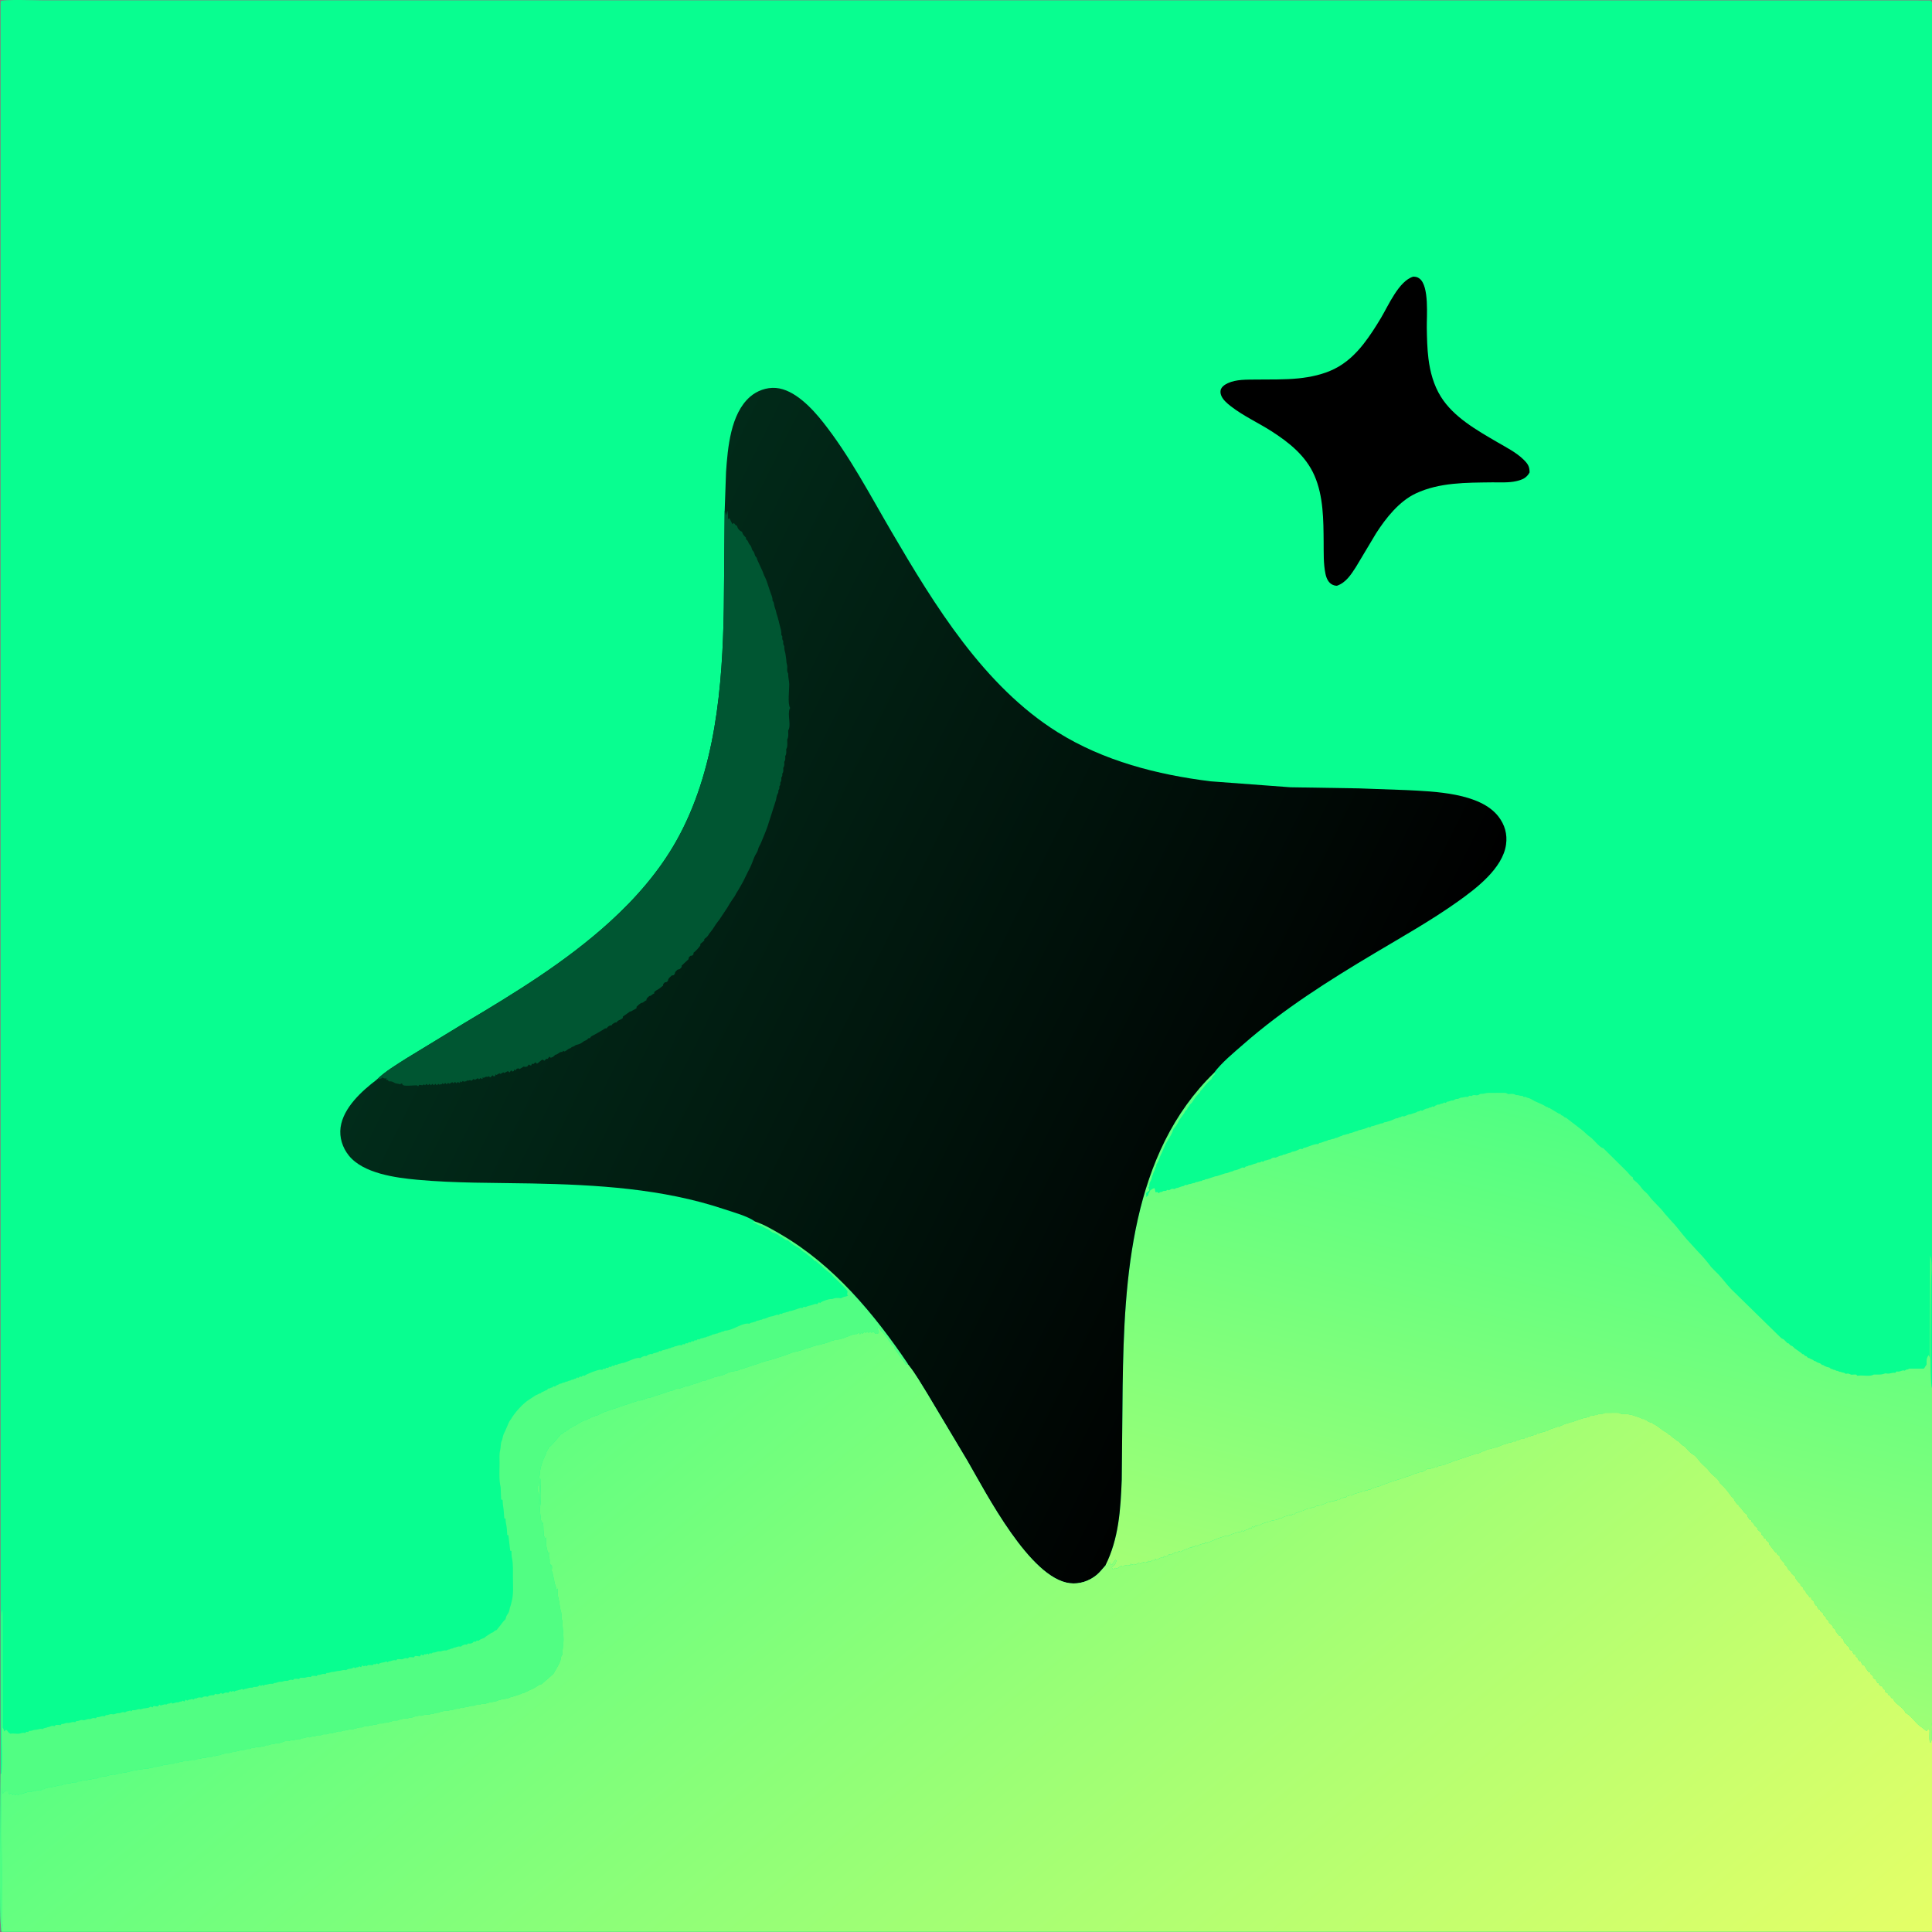 <svg viewBox="0 0 500 500" xmlns="http://www.w3.org/2000/svg">
  <rect x="0" y="0" width="500" height="500" fill="#808080" stroke="none"/>
  <defs>
    <linearGradient id="gradient_0" gradientUnits="userSpaceOnUse" x1="378.096" y1="423.98"
      x2="413.766" y2="285.779"
      gradientTransform="matrix(1.016, 0, 0, 1.016, 0.16, 0.096)">
      <stop offset="0" stop-color="#A4FF75"></stop>
      <stop offset="1" stop-color="#4FFF83"></stop>
    </linearGradient>
    <linearGradient id="gradient_1" gradientUnits="userSpaceOnUse" x1="339.855" y1="302.77"
      x2="129.995" y2="199.032"
      gradientTransform="matrix(1.016, 0, 0, 1.016, 0.16, 0.096)">
      <stop offset="0" stop-color="black"></stop>
      <stop offset="1" stop-color="#012C1A"></stop>
    </linearGradient>
    <linearGradient id="gradient_2" gradientUnits="userSpaceOnUse" x1="357.252" y1="601.245"
      x2="143.573" y2="339.748"
      gradientTransform="matrix(1.016, 0, 0, 1.016, 0.16, 0.096)">
      <stop offset="0" stop-color="#E5FF67"></stop>
      <stop offset="1" stop-color="#5AFF82"></stop>
    </linearGradient>
  </defs>
  <path fill="#08FE90"
    d="M 0.16 0.857 L 0.218 0.282 C 0.737 -0.214 9.867 0.095 11.251 0.095 L 334.019 0.093 L 499.714 0.127 L 500 0.603 L 500 359.229 L 500 445.837 L 500 499.936 L 0.413 499.936 C -0.33 498.546 0.154 463.815 0.16 459.045 L 0.16 0.857 Z"
    style=""></path>
  <path
    d="M 365.754 71.592 C 366.412 71.619 366.849 71.694 367.384 72.106 C 369.929 74.071 369.201 81.946 369.251 84.799 C 369.298 87.468 369.35 90.149 369.679 92.8 C 370.109 96.257 371.029 99.67 372.882 102.648 C 376.193 107.969 382.204 111.333 387.471 114.416 C 389.778 115.766 392.395 117.07 394.306 118.952 C 395.423 120.051 395.845 120.724 395.857 122.262 C 395.072 123.706 393.958 124.164 392.383 124.526 C 390.41 124.981 388.12 124.805 386.1 124.832 C 379.473 124.92 372.536 124.827 366.409 127.702 C 362.095 129.728 358.654 134.087 356.132 138.016 L 350.902 146.759 C 349.631 148.729 348.307 150.809 345.986 151.597 C 345.607 151.593 345.302 151.524 344.951 151.375 C 343.808 150.893 343.274 149.668 343.034 148.522 C 342.477 145.867 342.585 143.044 342.558 140.341 C 342.502 134.574 342.52 128.43 340.167 123.052 C 337.935 117.954 333.614 114.51 329.025 111.576 C 325.589 109.38 321.706 107.613 318.496 105.107 C 317.569 104.383 316.463 103.441 316.036 102.324 C 315.818 101.751 315.76 101.1 316.066 100.546 C 316.435 99.878 317.091 99.477 317.766 99.164 C 319.94 98.159 322.609 98.26 324.956 98.228 C 328.637 98.178 332.385 98.294 336.047 97.921 C 339.174 97.604 342.46 96.9 345.291 95.501 C 348.354 93.989 350.825 91.647 352.913 88.974 C 354.57 86.852 356.025 84.573 357.405 82.263 C 359.325 79.053 362.021 72.7 365.754 71.592 Z"
    style=""></path>
  <path fill="#51FE83"
    d="M 195.414 316.132 C 197.741 316.889 200.059 318.272 202.173 319.508 C 215.782 327.461 226.218 340.001 234.932 352.916 L 234.946 353.067 L 234.455 353.232 L 234.281 352.879 L 231.414 348.942 L 231.412 348.562 C 231.079 348.283 230.744 348.116 230.591 347.711 C 230.43 347.283 230.135 347.137 229.89 346.784 L 229.698 346.402 C 229.465 346.06 229.18 345.828 228.956 345.458 C 228.676 344.994 228.277 344.705 227.858 344.371 L 227.73 343.989 L 227.348 343.607 L 227.091 343.609 C 227.21 344.019 227.314 344.419 227.474 344.815 C 227.315 345.028 227.301 345.127 227.03 345.197 L 226.522 345.197 L 226.205 344.752 C 225.701 344.752 225.933 344.687 225.506 344.943 L 225.316 344.623 L 224.744 344.943 L 224.554 344.623 L 223.982 344.943 L 223.789 344.625 L 223.22 345.197 L 223.03 344.877 L 222.522 345.385 L 222.332 344.878 L 221.697 345.259 L 221.317 345.259 C 219.86 345.48 217.5 346.989 216.171 346.657 L 215.914 346.811 C 215.169 347.227 216.1 346.724 215.157 347.038 L 214.839 347.229 L 214.521 347.291 L 214.077 347.483 L 213.759 347.545 L 213.315 347.737 L 212.871 347.8 L 212.553 347.991 L 212.252 348.01 C 211.069 348.118 209.624 348.791 208.425 349.068 L 207.981 349.26 L 207.537 349.323 L 207.219 349.514 L 206.775 349.577 L 206.457 349.768 L 206.157 349.788 C 205.211 349.874 204.197 350.394 203.29 350.698 C 201.444 351.318 199.636 351.936 197.758 352.37 L 197.314 352.562 L 196.996 352.624 L 196.552 352.816 L 196.234 352.878 L 195.79 353.07 L 195.472 353.132 L 195.028 353.324 L 194.71 353.386 L 194.266 353.578 L 193.948 353.64 L 193.504 353.832 L 193.06 353.895 L 192.742 354.086 L 192.298 354.149 L 191.98 354.34 L 191.536 354.403 L 191.218 354.594 C 190.893 354.705 190.111 354.853 189.759 354.911 L 189.377 354.91 L 188.933 355.102 L 188.615 355.164 L 188.171 355.395 C 187.076 355.97 185.971 356.165 184.805 356.434 L 184.361 356.626 L 184.043 356.688 L 183.599 356.88 L 183.281 356.942 C 182.667 357.135 182.558 357.547 181.883 357.324 L 181.618 357.478 C 180.979 357.836 181.652 357.484 180.995 357.704 L 180.551 357.896 L 180.233 357.958 L 179.789 358.15 L 179.471 358.212 L 179.027 358.404 L 178.583 358.467 L 178.265 358.658 L 177.965 358.677 C 177.021 358.764 175.879 359.638 175.025 359.356 L 174.645 359.605 C 174.276 359.842 174.121 359.875 173.694 359.928 C 173.208 359.988 173.489 359.996 172.932 360.182 L 172.614 360.244 L 172.17 360.436 L 171.726 360.499 L 171.408 360.69 L 171.09 360.752 L 170.646 360.944 L 170.328 361.006 L 169.884 361.198 L 169.44 361.261 L 169.122 361.452 L 168.678 361.515 L 168.36 361.706 L 168.059 361.725 C 167.115 361.811 165.973 362.686 165.12 362.404 L 164.855 362.558 C 164.216 362.916 164.889 362.564 164.232 362.784 L 163.788 362.976 L 163.47 363.038 L 163.026 363.23 L 162.582 363.293 L 162.264 363.484 L 161.82 363.547 L 161.502 363.738 L 161.184 363.8 L 160.74 363.992 L 160.422 364.054 L 159.978 364.246 L 159.66 364.308 L 159.216 364.5 L 158.898 364.561 L 158.455 364.753 L 158.137 364.815 L 157.693 365.007 L 157.375 365.069 L 156.931 365.261 L 156.613 365.323 L 154.963 366.086 L 154.645 366.277 L 154.201 366.34 L 153.883 366.531 L 153.565 366.593 C 152.992 366.79 152.533 367.15 151.915 367.356 L 151.597 367.547 L 151.279 367.609 C 150.565 367.825 149.691 368.409 149.069 368.805 C 148.756 369.004 148.589 369.073 148.231 369.133 C 147.927 369.438 147.905 369.556 147.469 369.641 C 147.165 369.946 147.143 370.064 146.707 370.149 C 146.403 370.454 146.381 370.572 145.945 370.657 C 145.642 370.962 145.619 371.08 145.183 371.165 L 144.977 371.403 C 144.129 372.36 143.018 373.918 142.008 374.595 L 141.898 374.897 C 141.73 375.319 141.821 375.166 141.499 375.484 L 141.465 375.679 C 141.233 376.615 140.637 377.445 140.359 378.405 C 140.229 378.853 140.064 379.202 139.976 379.675 L 139.782 380.61 C 139.693 381.046 139.729 380.894 139.694 381.397 C 139.654 381.975 139.714 381.666 139.559 382.075 C 139.234 382.936 139.739 383.838 139.214 384.627 C 139.215 385.35 139.062 386.05 139.468 386.659 L 139.47 389.453 C 139.981 387.548 139.604 384.731 139.597 382.722 L 139.851 382.722 C 139.858 384.927 140.215 387.775 139.783 389.898 C 139.54 391.087 140.004 392.204 139.978 393.392 L 140.23 393.771 L 140.296 394.47 L 140.486 394.025 C 140.735 394.853 140.552 395.787 140.738 396.691 L 140.74 397.455 L 140.992 397.834 L 141.058 398.279 L 141.248 397.834 C 141.463 398.598 141.199 399.224 141.375 399.993 C 141.465 400.389 141.519 400.742 141.628 401.137 L 141.754 401.771 L 142.137 401.771 L 142.1 401.999 C 141.989 402.739 142.08 402.861 142.262 403.549 L 142.264 404.567 L 142.515 404.946 L 142.582 405.391 L 142.772 404.946 C 142.928 405.519 142.874 405.889 142.772 406.47 L 142.889 406.747 C 143.025 407.092 143.084 407.381 143.151 407.741 L 143.341 408.617 C 143.444 409.017 143.386 408.788 143.461 409.284 C 143.526 409.709 143.641 410.009 143.785 410.407 C 143.909 410.75 143.972 411.066 144.039 411.423 L 144.359 411.105 C 144.359 412.029 144.279 412.819 144.546 413.708 L 144.675 414.344 L 144.741 414.657 C 144.826 415.083 144.787 414.883 144.83 415.332 C 144.882 415.878 145.049 416.685 145.219 417.201 C 145.48 417.996 145.088 418.708 145.563 419.423 C 145.526 421.083 145.851 422.614 145.848 424.303 C 145.846 425.662 145.521 426.85 145.563 428.185 L 145.309 428.566 C 145.197 428.78 145.174 429.149 145.127 429.383 C 145 430.011 144.704 430.537 144.421 431.105 C 144.143 431.663 143.848 432.106 143.531 432.63 L 143.417 432.884 C 143.238 433.247 143.002 433.38 142.706 433.646 L 140.168 435.869 L 139.85 435.931 C 139.037 436.252 138.432 436.901 137.564 437.201 C 136.991 437.398 136.532 437.758 135.914 437.964 L 135.596 438.155 L 135.152 438.218 L 134.834 438.409 L 134.516 438.471 L 134.072 438.663 L 133.692 438.725 L 133.31 438.917 L 132.992 438.979 L 132.548 439.171 L 132.104 439.234 L 131.786 439.425 C 131.461 439.536 130.679 439.684 130.326 439.742 L 129.944 439.741 L 129.5 439.933 L 129.056 439.996 L 128.738 440.187 C 128.413 440.297 127.631 440.446 127.278 440.504 L 126.896 440.503 L 126.453 440.695 L 126.009 440.758 L 125.691 440.949 L 125.338 440.945 C 124.84 440.945 124.599 440.943 124.167 441.203 L 123.814 441.199 C 123.316 441.199 123.076 441.197 122.643 441.457 L 122.29 441.453 C 121.74 441.453 121.598 441.546 121.119 441.711 C 120.789 441.823 120.399 441.784 120.024 441.909 C 119.525 442.075 119.777 442.045 119.215 441.965 L 118.833 442.219 L 118.48 442.215 C 117.93 442.215 117.789 442.308 117.309 442.473 C 116.979 442.585 116.589 442.546 116.214 442.671 C 115.509 442.905 116.207 442.727 115.405 442.727 C 115.114 442.726 114.255 442.97 113.943 443.043 L 113.499 443.235 L 113.17 443.262 C 112.661 443.308 112.919 443.261 112.404 443.433 C 111.905 443.599 112.157 443.569 111.595 443.489 L 111.213 443.743 L 110.876 443.738 C 110.308 443.738 109.899 443.76 109.356 443.941 C 108.651 444.175 109.349 443.996 108.548 443.996 C 108.256 443.995 107.398 444.24 107.086 444.312 L 106.642 444.504 L 106.313 444.532 C 105.804 444.578 106.062 444.531 105.547 444.703 C 104.842 444.937 105.539 444.758 104.738 444.758 C 104.446 444.757 103.588 445.002 103.276 445.074 L 102.832 445.266 L 102.07 445.266 C 101.151 445.327 102.046 445.268 101.308 445.52 C 100.983 445.631 100.201 445.779 99.848 445.837 L 99.466 445.836 L 99.022 446.028 L 98.26 446.028 C 97.792 446.065 98.03 446.131 97.498 446.282 L 97.169 446.31 C 96.66 446.355 96.918 446.309 96.403 446.48 C 95.903 446.647 96.156 446.617 95.593 446.536 L 95.213 446.79 L 94.86 446.786 C 94.362 446.786 94.121 446.784 93.689 447.044 L 93.336 447.04 C 92.784 447.04 92.643 447.139 92.165 447.298 L 91.721 447.361 L 91.403 447.552 L 91.065 447.548 C 90.312 447.548 89.88 447.754 89.181 447.869 L 88.799 447.868 L 88.355 448.06 L 87.593 448.06 C 87.13 448.096 87.354 448.164 86.831 448.314 L 86.387 448.377 L 86.069 448.568 L 85.708 448.564 C 85.137 448.564 85.071 448.695 84.545 448.822 L 83.783 448.822 C 83.217 448.866 83.697 448.914 83.021 449.076 L 82.259 449.076 C 81.791 449.113 82.029 449.179 81.497 449.33 L 81.168 449.358 C 80.659 449.403 80.917 449.357 80.402 449.528 C 79.691 449.765 80.403 449.581 79.592 449.584 C 79.004 449.585 78.76 449.937 78.069 449.838 L 77.688 450.092 L 77.335 450.088 C 76.837 450.088 76.596 450.086 76.164 450.346 L 75.803 450.342 C 75.232 450.342 75.166 450.473 74.64 450.6 L 73.878 450.6 C 73.415 450.636 73.639 450.704 73.116 450.854 L 72.672 450.917 L 72.354 451.108 L 71.993 451.104 C 71.425 451.104 71.358 451.212 70.83 451.362 L 70.501 451.389 C 69.992 451.435 70.25 451.388 69.735 451.56 C 69.235 451.727 69.488 451.696 68.925 451.616 L 68.544 451.87 L 67.846 451.933 L 67.449 452.068 C 66.738 452.305 67.45 452.121 66.639 452.124 C 66.051 452.125 65.807 452.477 65.115 452.378 L 64.734 452.632 L 64.382 452.628 C 63.884 452.628 63.643 452.626 63.211 452.886 L 62.85 452.882 C 62.283 452.882 62.215 452.988 61.687 453.14 L 61.243 453.203 L 60.925 453.394 L 60.564 453.39 C 59.993 453.39 59.927 453.521 59.401 453.648 L 58.639 453.648 C 58.176 453.683 58.4 453.752 57.877 453.902 L 57.433 453.965 L 57.115 454.156 C 56.785 454.269 56.395 454.229 56.02 454.354 C 55.52 454.521 55.773 454.49 55.21 454.41 L 54.829 454.664 L 54.477 454.66 C 53.979 454.66 53.738 454.658 53.305 454.918 L 52.944 454.914 C 52.377 454.914 52.31 455.021 51.781 455.172 L 51.452 455.199 C 50.943 455.245 51.201 455.198 50.686 455.37 C 49.975 455.607 50.687 455.423 49.876 455.426 C 49.291 455.427 49.041 455.769 48.352 455.68 C 47.932 455.624 47.903 455.567 47.538 455.77 C 47.12 456.004 46.942 455.904 46.512 455.997 L 46.114 456.132 C 45.615 456.298 45.867 456.268 45.305 456.188 L 44.924 456.442 L 44.571 456.438 C 44.073 456.438 43.833 456.436 43.4 456.696 L 43.047 456.692 C 42.497 456.692 42.355 456.785 41.876 456.95 C 41.546 457.062 41.156 457.023 40.781 457.148 C 40.281 457.314 40.534 457.284 39.971 457.204 L 39.59 457.458 L 38.892 457.521 L 38.495 457.656 C 37.784 457.892 38.496 457.709 37.685 457.712 C 37.184 457.713 36.745 457.964 36.161 457.966 C 35.66 457.967 35.221 458.218 34.637 458.22 C 34.049 458.221 33.805 458.572 33.113 458.474 L 32.732 458.728 L 32.372 458.724 C 31.804 458.724 31.737 458.831 31.209 458.982 L 30.879 459.009 C 30.37 459.055 30.628 459.008 30.113 459.18 C 29.408 459.414 30.106 459.236 29.304 459.236 C 29.013 459.235 28.155 459.479 27.843 459.551 L 27.399 459.744 L 26.637 459.744 C 26.174 459.779 26.398 459.847 25.875 459.997 L 25.431 460.06 L 25.113 460.251 L 24.752 460.247 C 24.184 460.247 24.117 460.355 23.589 460.505 L 23.26 460.533 C 22.751 460.579 23.009 460.532 22.494 460.704 C 21.783 460.94 22.495 460.756 21.684 460.759 C 21.096 460.76 20.852 461.112 20.16 461.013 L 19.779 461.267 L 19.427 461.263 C 18.929 461.263 18.688 461.261 18.255 461.521 L 17.895 461.517 C 17.328 461.517 17.26 461.623 16.731 461.775 L 16.287 461.838 L 15.97 462.029 L 15.617 462.025 C 15.066 462.025 14.925 462.119 14.446 462.283 C 14.003 462.435 13.478 462.42 12.986 462.6 L 12.605 462.473 C 12.23 462.742 12.27 462.791 11.779 462.791 L 11.398 463.045 L 11.081 462.981 L 10.636 463.299 L 10.319 463.235 L 9.874 463.299 L 9.557 463.235 L 9.112 463.553 L 8.858 463.423 L 8.414 463.616 C 8.008 463.774 8.035 463.743 7.588 463.807 L 7.334 463.657 L 6.89 463.87 L 6.572 463.903 L 6.128 464.124 L 5.81 464.15 L 5.493 464.378 L 5.048 464.395 L 4.731 464.632 L 4.35 464.261 L 3.969 464.632 L 3.588 464.253 L 3.27 464.569 L 2.826 463.999 L 2.445 464.378 C 2.205 464.059 2.237 463.997 2.19 463.617 L 1.81 463.616 L 1.302 463.491 C 1.097 463.75 0.903 464.02 0.667 464.251 L 0.6 462.242 L 0.401 462.181 C 0.16 464.923 0.345 467.802 0.368 470.56 L 0.487 485.5 L 0.533 494.094 C 0.536 495.289 0.355 496.721 0.624 497.869 C 0.764 498.465 0.464 499.312 0.413 499.936 C -0.33 498.546 0.154 463.815 0.16 459.045 L 0.369 459.045 C 0.677 455.526 0.4 451.734 0.399 448.19 L 0.398 425.507 L 0.404 419.895 C 0.406 418.797 0.29 417.678 0.625 416.621 L 0.667 447.107 C 0.956 447.541 0.909 447.373 1.001 447.83 L 1.048 448.123 L 1.429 447.742 L 1.746 447.743 C 2.07 448.2 2.185 448.439 2.698 448.694 C 3 448.644 3.102 448.606 3.397 448.632 L 4.54 448.694 C 5.202 448.745 5.502 448.442 6.064 448.44 L 6.509 448.504 L 6.826 448.186 L 7.271 448.25 L 7.588 447.932 C 8.28 448.032 8.524 447.68 9.112 447.678 C 9.696 447.677 10.135 447.426 10.636 447.424 L 11.081 447.488 C 11.54 447.029 11.781 447.307 12.351 446.98 C 12.91 446.982 13.074 446.603 13.684 446.662 L 14.129 446.728 L 14.446 446.408 L 15.208 446.408 L 15.653 446.474 L 15.97 446.154 C 16.653 446.242 16.836 445.839 17.493 445.9 C 18.164 445.963 18.449 445.646 19.017 445.646 L 19.462 445.712 L 19.779 445.392 C 20.463 445.48 20.646 445.077 21.303 445.138 C 21.825 445.187 21.61 445.255 22.009 445.137 C 22.404 445.02 22.718 444.845 23.143 444.9 C 23.584 444.956 23.793 444.577 24.351 444.63 L 24.796 444.696 L 25.113 444.376 C 25.804 444.476 26.051 444.122 26.637 444.122 L 27.082 444.189 L 27.399 443.868 C 28.083 443.956 28.265 443.554 28.923 443.615 C 29.445 443.663 29.229 443.731 29.629 443.613 C 30.024 443.496 30.338 443.321 30.763 443.376 C 31.203 443.432 31.413 443.053 31.97 443.107 L 32.415 443.173 C 32.875 442.71 33.113 442.99 33.685 442.665 L 33.939 442.917 L 34.256 442.599 C 34.716 442.621 34.978 442.616 35.42 442.469 L 35.78 442.345 C 36.953 442.258 35.498 442.62 36.662 442.291 C 37.153 442.153 37.001 442.162 37.431 442.112 L 37.685 442.091 L 38.066 442.029 C 38.525 441.987 38.62 441.887 39.019 441.649 C 39.942 442.264 39.249 441.442 39.971 441.521 L 40.797 441.647 L 41.305 441.141 L 41.559 441.393 L 42.638 441.075 L 43.083 441.139 L 43.464 440.887 C 43.904 440.885 43.762 440.936 44.122 440.759 L 44.353 440.633 L 44.607 440.885 L 45.686 440.567 C 46.292 440.568 46.07 440.665 46.575 440.378 L 46.956 440.378 L 47.274 440.125 L 47.717 440.378 L 48.035 439.871 L 48.479 440.124 L 48.924 439.869 C 49.256 439.869 49.118 439.897 49.448 439.774 L 49.686 439.68 L 50.067 439.871 L 50.511 439.489 L 50.765 439.616 C 51.195 439.274 51.533 439.256 52.079 439.325 L 52.289 439.362 C 52.651 439.074 52.833 439.021 53.305 439.043 L 53.75 439.109 C 54.109 438.747 54.388 438.767 54.893 438.726 L 55.403 438.726 L 55.655 438.347 C 56.113 438.529 56.311 438.479 56.798 438.41 C 57.542 437.792 57.079 438.383 57.623 438.346 C 57.98 438.321 58.092 437.974 58.639 438.027 L 59.084 438.093 L 59.592 437.648 L 59.909 437.838 L 60.354 437.585 L 60.608 437.837 C 61.067 437.378 61.308 437.656 61.878 437.329 C 62.213 437.329 62.075 437.364 62.401 437.203 L 62.64 437.077 L 62.957 437.33 L 63.402 437.075 C 63.724 437.075 63.59 437.099 63.898 437.003 C 64.287 436.882 64.634 436.718 65.05 436.772 C 65.379 436.814 65.395 436.735 65.687 436.567 C 66.228 436.571 66.629 436.659 67.046 436.243 L 67.211 436.061 L 67.528 436.314 L 67.973 436.061 L 68.227 436.313 L 68.544 435.995 C 69.268 436.087 69.558 435.673 70.355 435.774 C 70.686 435.816 70.738 435.714 71.021 435.551 C 71.343 435.551 71.21 435.575 71.518 435.479 C 71.907 435.358 72.253 435.194 72.67 435.248 C 73.124 435.306 73.503 434.927 74.164 435.012 C 74.622 435.07 74.832 434.67 75.402 434.725 L 75.847 434.791 L 76.164 434.471 L 76.926 434.471 L 77.371 434.537 L 77.688 434.217 L 78.45 434.217 C 79.111 434.27 79.414 433.963 79.973 433.963 L 80.418 434.029 L 80.735 433.709 L 81.497 433.709 L 81.942 433.775 L 82.259 433.455 C 82.95 433.555 83.197 433.201 83.783 433.201 L 84.228 433.267 L 84.545 432.947 C 85.237 433.047 85.481 432.695 86.069 432.693 C 86.653 432.692 87.092 432.441 87.593 432.439 C 88.177 432.438 88.616 432.187 89.117 432.185 L 89.562 432.249 C 89.939 432 90.128 431.902 90.579 431.869 C 91.096 431.833 91.151 431.753 91.594 431.489 L 91.911 431.742 L 92.292 431.488 L 92.673 431.488 L 92.991 431.235 L 93.435 431.488 L 93.753 430.981 L 94.134 431.233 L 94.642 431.044 L 94.896 431.233 L 95.213 430.915 L 95.974 430.915 L 96.419 430.979 L 96.736 430.661 L 97.181 430.725 L 97.562 430.473 L 97.943 430.725 C 98.437 430.134 99.217 430.417 99.975 429.965 L 100.292 430.218 L 100.61 429.965 C 101.146 429.962 101.599 429.643 102.07 429.645 L 102.515 429.711 L 102.832 429.391 C 103.192 429.387 103.539 429.379 103.896 429.424 C 104.338 429.481 104.556 429.084 105.118 429.137 L 105.563 429.203 L 105.88 428.883 C 106.217 428.879 106.541 428.873 106.877 428.916 L 107.087 428.947 L 107.404 428.567 L 107.786 428.567 L 108.674 428.694 L 108.992 428.188 L 109.5 428.442 L 109.944 428.06 L 110.198 428.187 L 110.643 427.934 L 110.897 428.185 L 111.213 427.867 L 111.658 427.932 L 112.039 427.68 C 112.464 427.678 112.329 427.712 112.675 427.605 C 113.065 427.487 113.398 427.321 113.815 427.375 C 114.269 427.433 114.648 427.054 115.31 427.138 C 115.641 427.181 115.693 427.078 115.976 426.916 C 116.376 426.918 116.406 426.853 116.738 426.662 C 117.138 426.664 117.168 426.599 117.5 426.408 C 117.979 426.408 118.395 426.089 118.833 426.09 L 119.278 426.156 C 119.625 425.806 119.902 425.746 120.357 425.582 L 120.802 425.648 L 121.119 425.328 C 121.543 425.389 121.947 425.398 122.326 425.14 L 122.643 424.82 L 123.088 424.886 L 123.405 424.566 L 123.85 424.632 C 124.189 424.333 124.46 424.196 124.882 424.052 L 125.374 423.87 L 125.628 423.614 C 125.859 423.474 126.17 423.228 126.39 423.106 C 126.688 422.94 126.889 422.744 127.151 422.598 L 127.532 422.471 C 127.837 422.301 127.852 422.1 128.255 421.941 L 128.548 421.838 L 128.992 421.264 C 129.56 420.632 130.015 419.855 130.598 419.274 L 130.834 419.044 C 130.946 418.603 131.001 418.257 131.277 417.888 C 131.636 417.409 131.767 417.058 131.886 416.467 C 132 415.896 131.919 416.128 132.108 415.658 C 132.241 415.328 132.265 415.058 132.36 414.724 C 132.966 412.629 132.757 410.399 132.744 408.219 C 132.734 406.696 132.838 404.82 132.519 403.34 C 132.378 402.687 132.375 402.057 132.36 401.39 L 132.04 401.327 L 131.618 397.652 L 131.598 397.326 L 131.278 397.263 C 131.208 396.323 131.19 395.36 130.991 394.437 C 130.916 394.088 130.873 393.814 130.856 393.461 L 130.836 393.009 L 130.516 392.946 L 130.328 390.596 C 130.185 389.753 130.095 389.042 130.074 388.183 L 129.691 388.056 L 129.566 384.881 C 129.101 382.906 129.284 380.699 129.292 378.657 C 129.297 377.59 129.18 376.387 129.437 375.357 C 129.632 374.573 129.522 373.698 129.818 372.962 C 130.008 372.49 129.908 372.9 130.01 372.389 C 130.128 371.805 130.258 371.299 130.526 370.762 L 130.708 370.405 L 131.584 368.379 C 131.726 368.061 131.846 367.797 132.057 367.516 L 132.231 367.294 C 133.153 365.655 135.424 363.09 137.057 362.15 C 137.327 361.993 137.574 361.778 137.819 361.642 C 138.118 361.476 138.319 361.28 138.581 361.134 C 138.811 361.006 139.077 360.944 139.303 360.809 L 139.597 360.626 L 139.851 360.626 L 140.105 360.372 C 140.331 360.236 140.6 360.182 140.827 360.047 L 141.121 359.864 C 141.534 359.864 141.601 359.637 141.883 359.356 C 142.283 359.358 142.312 359.293 142.645 359.102 L 142.899 359.102 L 143.215 358.784 L 143.66 358.848 L 143.914 358.594 C 144.141 358.458 144.41 358.404 144.637 358.269 L 144.93 358.086 C 145.331 358.088 145.36 358.023 145.692 357.832 C 146.093 357.834 146.122 357.769 146.454 357.578 C 146.855 357.58 146.884 357.515 147.216 357.324 C 147.617 357.326 147.646 357.261 147.978 357.07 C 148.378 357.072 148.408 357.007 148.74 356.816 L 148.994 356.816 L 149.311 356.498 L 149.756 356.562 L 150.073 356.244 L 150.518 356.308 L 150.835 355.99 L 151.28 356.054 C 151.762 355.572 154.716 354.476 155.407 354.466 L 155.852 354.53 L 156.169 354.212 L 156.614 354.276 L 156.931 353.958 L 157.376 354.022 L 157.693 353.704 L 158.138 353.768 L 158.455 353.45 L 158.899 353.514 L 159.216 353.196 L 159.661 353.26 C 160.121 352.801 160.361 353.079 160.931 352.752 L 161.248 352.753 C 162.397 352.468 164.19 351.434 165.312 351.418 L 165.757 351.482 C 166.103 351.136 166.383 351.074 166.836 350.91 L 167.281 350.974 C 167.627 350.628 167.907 350.566 168.36 350.402 L 168.805 350.466 C 169.264 350.007 169.505 350.286 170.075 349.958 L 170.329 349.958 L 170.646 349.64 L 171.091 349.704 C 171.55 349.245 171.791 349.524 172.361 349.196 C 172.761 349.199 172.79 349.133 173.123 348.942 C 173.523 348.945 173.552 348.879 173.885 348.689 C 174.285 348.691 174.314 348.626 174.646 348.435 C 175.126 348.435 175.541 348.117 175.979 348.117 L 176.424 348.181 L 176.741 347.863 L 177.186 347.927 L 177.503 347.609 L 177.948 347.673 L 178.265 347.355 L 178.71 347.419 L 179.027 347.101 L 179.472 347.165 L 179.789 346.847 L 180.234 346.911 L 180.551 346.593 L 180.996 346.657 C 181.455 346.197 181.696 346.476 182.266 346.149 C 182.666 346.151 182.696 346.086 183.028 345.895 C 183.428 345.897 183.458 345.832 183.79 345.641 L 184.044 345.641 C 184.503 345.181 184.744 345.46 185.314 345.133 C 185.714 345.135 185.744 345.07 186.076 344.879 C 186.476 344.881 186.506 344.816 186.838 344.625 C 187.238 344.627 187.267 344.562 187.6 344.371 C 189.519 344.379 191.674 342.554 193.504 342.529 L 193.949 342.593 C 194.408 342.134 194.649 342.412 195.219 342.085 L 195.473 342.085 C 195.932 341.626 196.173 341.904 196.743 341.577 C 197.143 341.579 197.173 341.514 197.505 341.323 C 198.315 341.323 198.778 340.797 199.481 340.718 C 199.853 340.677 200.112 340.584 200.465 340.457 L 201.124 340.243 L 201.569 340.307 L 201.886 339.989 L 202.331 340.053 C 202.79 339.594 203.031 339.872 203.601 339.545 C 204.001 339.547 204.03 339.482 204.363 339.291 L 204.68 339.292 C 205.239 339.153 205.999 338.882 206.561 338.68 L 207.219 338.465 L 207.664 338.529 L 207.981 338.211 L 208.489 338.276 C 209.118 337.93 209.703 337.903 210.371 337.664 L 211.029 337.449 L 211.474 337.513 L 211.982 337.007 L 212.236 337.259 L 212.49 337.005 C 212.981 336.699 214.604 336.121 215.154 336.191 C 215.542 336.241 215.854 335.928 216.363 335.925 L 217.125 335.925 C 217.689 335.972 217.476 336.091 218.015 335.799 C 218.543 335.512 218.909 335.645 219.476 335.291 L 219.223 334.973 L 219.349 334.339 C 219.417 333.705 216.159 330.971 215.594 330.296 L 215.093 329.704 C 214.385 329.185 213.777 328.746 213.127 328.116 L 212.619 327.608 C 212.077 327.189 211.601 326.828 211.095 326.338 L 210.839 326.336 C 210.446 325.881 210.134 325.52 209.618 325.206 C 209.325 325.028 209.17 324.924 208.919 324.675 C 208.603 324.36 208.765 324.476 208.364 324.235 C 208.075 324.06 207.786 323.904 207.537 323.671 C 207.188 323.344 207.018 323.117 206.581 322.881 C 205.982 322.557 205.373 322.244 204.855 321.793 L 203.855 321.004 C 203.293 321 203.03 320.693 202.586 320.368 L 202.331 320.177 C 202.036 320.016 201.889 320.058 201.625 319.796 C 201.302 319.475 200.798 319.244 200.362 319.098 C 199.835 318.922 200.037 319.072 199.675 318.801 C 199.29 318.511 199.003 318.234 198.546 318.05 L 198.267 317.954 C 197.768 317.689 197.37 317.394 196.814 317.226 C 196.114 317.015 195.743 316.677 195.106 316.38 L 194.804 316.247 L 195.414 316.132 Z"
    style=""></path>
  <path fill="url(#gradient_0)"
    d="M 314.185 277.654 L 314.541 277.899 C 314.129 278.33 313.675 278.625 313.575 279.223 L 313.313 279.453 C 312.661 280.033 312.08 280.623 311.567 281.327 C 311.362 281.609 311.176 281.818 310.946 282.07 C 310.569 282.484 310.695 282.272 310.527 282.779 L 310.277 282.993 C 309.449 283.731 309.056 284.431 308.495 285.318 L 307.859 285.954 L 307.733 286.272 L 307.542 286.49 C 307.268 286.809 307.378 286.635 307.225 287.096 C 306.75 287.525 306.705 287.527 306.463 288.112 L 306.153 288.526 L 305.311 289.704 C 304.848 290.282 305.241 289.732 304.939 290.398 C 304.783 290.743 304.39 291.277 304.177 291.606 L 303.931 291.864 C 303.586 292.253 303.592 292.474 303.415 292.938 C 303.032 293.941 302.245 295.041 301.7 295.987 C 301.558 296.235 301.464 296.578 301.331 296.843 C 300.979 297.549 300.737 298.267 300.368 298.972 C 300.205 299.279 300.104 299.581 299.995 299.91 C 299.804 300.481 299.556 300.949 299.224 301.447 C 299.224 301.904 299.317 301.862 298.97 302.209 L 298.93 302.479 C 298.841 302.93 298.621 303.195 298.461 303.606 L 298.336 304.051 L 298.145 304.368 L 298.082 304.813 C 297.986 305.256 297.865 305.52 297.637 305.892 C 297.41 306.261 297.427 306.621 297.446 307.035 L 297.192 307.289 L 297.446 308.051 L 296.559 308.813 C 296.628 309.234 296.75 309.439 296.559 309.831 L 297.196 309.321 C 297.196 308.752 297.18 309.011 297.45 308.559 L 297.576 308.179 C 298.037 307.816 298.209 307.645 298.782 307.479 C 298.913 307.852 298.997 308.167 299.036 308.56 L 299.544 308.495 L 299.861 308.815 L 300.055 308.66 C 300.546 308.306 300.032 308.671 300.75 308.432 L 301.068 308.241 L 301.412 308.214 C 301.909 308.169 301.678 308.236 302.146 307.924 L 302.529 308.051 L 303.225 307.671 C 303.735 307.671 303.481 307.651 303.987 307.733 L 304.369 307.479 L 304.813 307.416 C 305.308 307.275 305.618 307.068 306.147 306.971 C 306.492 306.909 306.398 306.911 306.718 306.654 C 307.373 306.727 307.073 306.694 307.671 306.463 L 308.115 306.4 C 308.533 306.303 308.752 306.146 309.196 306.146 L 309.449 305.955 L 309.893 305.892 C 310.311 305.795 310.53 305.638 310.974 305.638 L 311.227 305.447 L 311.671 305.384 L 311.989 305.193 L 312.433 305.13 L 314.529 304.431 L 314.973 304.368 L 317.069 303.669 L 317.512 303.606 C 318.007 303.465 318.317 303.258 318.846 303.161 C 319.161 303.104 319.082 303.113 319.354 302.907 L 319.798 302.844 C 320.37 302.73 321.006 302.421 321.512 302.145 L 322.086 302.209 L 322.402 301.891 L 322.846 301.828 L 323.164 301.637 L 323.608 301.574 C 324.103 301.433 324.413 301.226 324.942 301.129 C 325.257 301.073 325.178 301.081 325.45 300.876 L 325.775 300.86 C 326.266 300.816 326.084 300.855 326.529 300.559 L 326.912 300.686 L 327.228 300.368 L 327.672 300.305 C 328.089 300.207 328.309 300.051 328.753 300.051 L 329.069 299.797 C 329.473 299.551 329.693 299.541 330.148 299.606 L 330.458 299.463 C 330.919 299.254 331.289 299.035 331.801 299.035 L 332.054 298.844 L 332.498 298.781 C 332.992 298.639 333.302 298.432 333.831 298.336 C 334.146 298.279 334.067 298.287 334.339 298.082 L 334.783 298.019 C 335.355 297.904 335.991 297.595 336.497 297.32 L 337.071 297.384 L 337.387 297.066 L 337.831 297.003 C 338.566 296.792 340.475 295.895 341.135 296.114 L 341.451 295.796 L 341.895 295.733 C 342.39 295.592 342.7 295.384 343.229 295.288 C 343.544 295.231 343.465 295.239 343.737 295.034 L 344.181 294.971 C 344.598 294.873 344.818 294.717 345.262 294.717 L 345.515 294.526 L 345.959 294.463 L 346.848 294.082 L 347.294 293.955 L 347.547 293.764 L 347.991 293.701 C 348.408 293.603 348.628 293.447 349.072 293.447 L 349.324 293.256 L 349.768 293.193 C 350.263 293.052 350.573 292.845 351.102 292.748 C 351.417 292.691 351.338 292.699 351.61 292.494 L 352.054 292.431 C 352.652 292.26 353.73 291.991 354.213 291.669 L 354.596 291.796 L 354.912 291.478 L 355.356 291.415 C 355.853 291.272 356.11 291.127 356.626 291.036 L 357.261 290.78 L 357.706 290.716 C 358.021 290.659 357.942 290.667 358.214 290.462 L 358.658 290.399 C 359.311 290.212 360.252 289.956 360.817 289.637 C 361.145 289.452 361.401 289.383 361.771 289.383 L 362.024 289.192 L 362.468 289.129 L 362.849 288.875 C 363.269 288.922 363.329 288.978 363.729 288.796 C 364.236 288.565 364.573 288.366 365.135 288.368 C 365.727 288.049 366.469 288.051 366.849 287.668 L 367.293 287.605 L 367.674 287.351 L 368.057 287.478 L 368.335 287.304 C 368.777 287.037 369.123 286.843 369.644 286.843 L 369.897 286.652 L 370.341 286.589 L 370.722 286.335 L 371.105 286.462 L 371.421 286.144 L 371.676 286.081 L 371.929 285.89 L 372.258 285.871 C 373.162 285.789 372.11 285.915 372.945 285.636 L 373.389 285.573 L 373.77 285.32 L 374.153 285.446 L 374.469 285.129 L 374.913 285.066 L 375.298 284.934 C 375.786 284.772 375.553 284.812 376.057 284.813 L 376.438 284.59 C 377.022 284.274 376.895 284.485 377.389 284.367 L 378.088 284.05 C 378.781 284.127 379.136 283.722 379.741 283.923 L 380.374 283.542 L 380.757 283.669 C 381.681 283.112 381.761 283.636 382.534 283.415 C 382.967 283.291 382.897 283.023 383.413 283.081 C 383.953 283.141 384.507 282.83 385.136 282.843 L 389.334 282.823 C 389.775 282.823 389.976 282.945 390.342 283.162 L 390.612 283.129 C 391.353 283.054 391.716 283.028 392.374 283.416 C 393.078 283.345 393.411 283.709 394.026 283.605 L 394.343 283.923 L 394.788 283.859 C 395.177 284.103 395.199 284.077 395.613 284.177 C 396.092 284.291 396.694 284.734 397.16 284.961 C 398.203 285.467 399.203 285.754 400.184 286.462 L 400.438 286.462 L 400.692 286.716 L 400.946 286.716 L 401.192 286.867 L 403.486 288.24 L 403.74 288.24 C 404.021 288.522 404.089 288.748 404.502 288.748 C 404.783 289.03 404.85 289.256 405.264 289.256 L 409.22 292.291 C 410.048 292.892 410.692 293.702 411.548 294.265 C 412.363 294.801 414.105 297.135 414.915 297.13 L 421.09 303.25 C 421.593 303.723 421.874 304.406 422.534 304.623 C 422.62 305.055 422.544 305.168 422.909 305.442 C 423.713 306.049 424.235 306.606 424.82 307.417 C 425.178 307.915 425.49 308.223 425.964 308.617 C 426.313 308.909 426.469 309.09 426.724 309.448 C 427.864 311.05 429.629 312.394 430.787 314.02 L 432.69 316.166 C 433.624 317.1 434.594 318.395 435.425 319.416 C 435.746 319.813 436.066 320.141 436.376 320.56 L 439.541 324.029 C 440.625 325.113 441.967 326.687 442.854 327.927 L 444.118 329.212 C 445.468 330.44 446.656 332.217 447.953 333.55 L 460.819 346.15 C 461.212 346.547 461.263 346.412 461.648 346.657 L 462.156 347.165 C 462.435 347.453 462.516 347.673 462.918 347.673 L 463.141 347.947 C 463.506 348.358 463.557 348.189 463.934 348.435 L 464.442 348.942 L 465.779 349.883 C 466.067 350.066 466.249 350.216 466.474 350.466 L 466.728 350.466 C 467.009 350.748 467.077 350.974 467.49 350.974 C 467.771 351.256 467.838 351.482 468.252 351.482 L 468.546 351.665 C 468.772 351.8 469.041 351.854 469.268 351.99 L 469.522 352.244 L 469.776 352.244 C 470.177 352.511 470.342 352.654 470.792 352.752 C 471.101 352.819 471.342 353.049 471.554 353.26 L 471.808 353.26 L 472.058 353.431 C 472.522 353.709 473.005 353.823 473.523 353.958 L 473.84 354.276 L 474.094 354.276 C 474.426 354.467 474.455 354.532 474.856 354.53 C 475.188 354.721 475.217 354.786 475.618 354.784 C 475.95 354.975 475.979 355.04 476.379 355.038 C 476.949 355.365 477.19 355.087 477.649 355.546 L 478.094 355.482 C 478.655 355.43 478.876 355.825 479.317 355.769 C 479.673 355.724 480.021 355.732 480.38 355.736 L 480.697 356.054 L 481.142 355.99 C 482.252 355.898 484.004 356.305 484.952 355.736 L 486.098 355.74 C 486.648 355.74 487.046 355.713 487.571 355.538 C 488.083 355.367 487.804 355.407 488.38 355.482 C 489.191 355.589 489.571 355.163 490.478 355.292 L 490.857 354.911 L 491.075 354.963 C 491.526 355.013 491.831 354.847 492.248 354.722 C 492.61 354.614 492.49 354.655 492.951 354.72 L 493.333 354.466 L 493.777 354.403 L 494.095 354.212 L 497.425 354.216 C 497.729 354.216 497.619 354.219 497.969 354.15 L 498.073 353.963 L 498.605 353.133 C 498.605 352.031 498.488 351.66 499.111 350.722 C 499.411 351.174 499.401 351.278 499.429 351.8 L 499.535 324.905 C 500.175 326.986 499.753 329.987 499.752 332.218 C 499.751 335.595 499.296 357.912 500 359.229 L 500 445.837 C 499.558 447.281 500.402 449.863 499.619 451.042 C 499.126 450.549 499.367 448.63 499.367 447.869 L 499.113 447.488 L 499.109 447.361 L 498.603 447.994 C 498.209 447.731 498.309 447.817 498.032 447.581 L 497.461 447.106 C 495.884 446.202 494.942 444.351 493.396 443.421 L 493.143 443.297 C 492.704 441.968 490.799 441.179 490.096 439.995 L 489.97 439.615 C 489.587 439.611 489.594 439.493 489.334 439.233 L 489.333 438.853 C 488.812 438.85 488.913 438.812 488.572 438.471 L 488.571 438.091 C 488.051 438.088 488.151 438.05 487.81 437.709 L 487.809 437.329 C 487.316 436.999 487.306 436.827 487.047 436.313 C 486.527 436.31 486.627 436.272 486.286 435.931 L 486.285 435.551 L 485.904 435.549 L 485.524 434.915 L 485.523 434.535 C 485.003 434.532 485.103 434.494 484.762 434.153 L 484.761 433.773 L 484 433.137 L 483.999 432.757 L 483.618 432.755 C 483.145 432.17 482.813 431.651 482.475 430.979 L 482.094 430.977 L 481.714 430.343 L 481.713 429.963 L 481.332 429.961 L 480.952 429.581 C 480.549 428.841 481.189 429.547 480.501 428.86 L 480.19 428.565 L 480.189 428.185 L 479.808 428.183 L 479.428 427.55 L 479.427 427.17 C 478.907 427.167 479.008 427.129 478.666 426.788 L 478.665 426.408 L 477.904 425.772 L 477.903 425.392 L 477.522 425.389 L 477.142 424.756 L 477.141 424.376 L 476.38 423.74 L 476.379 423.36 L 475.998 423.358 L 475.111 422.216 L 475.11 421.836 L 474.349 421.2 L 474.348 420.82 L 473.333 419.93 L 473.332 419.55 L 472.571 418.914 L 472.57 418.534 L 471.809 417.898 L 471.808 417.518 L 471.047 416.882 L 471.046 416.502 L 470.665 416.5 L 470.285 415.866 L 470.284 415.486 L 469.903 415.484 L 469.523 414.85 L 469.522 414.47 L 468.761 413.834 L 468.76 413.454 L 468.253 413.326 C 468.061 412.746 467.781 412.766 467.491 412.31 C 466.903 411.385 467.945 412.494 467.04 411.589 L 466.729 411.295 L 466.728 410.915 L 465.967 410.279 L 465.966 409.899 C 465.406 409.523 465.094 409.035 464.697 408.501 L 464.696 408.121 L 463.681 407.231 C 463.458 406.554 462.96 406.497 462.665 405.961 C 462.256 405.214 462.909 405.933 462.214 405.24 L 461.903 404.945 L 461.902 404.565 C 461.343 404.189 461.031 403.701 460.633 403.167 L 460.632 402.787 L 459.872 402.151 L 459.871 401.771 L 459.49 401.769 L 457.84 399.611 L 457.839 399.231 L 457.078 398.595 L 457.077 398.215 L 456.57 398.087 C 456.403 397.583 456.526 397.773 456.119 397.366 L 455.808 397.071 L 455.807 396.691 L 454.792 395.802 L 454.791 395.422 L 454.03 394.786 C 453.863 394.282 453.986 394.472 453.579 394.064 L 453.268 393.77 L 453.267 393.39 L 452.886 393.387 L 452.428 392.73 L 452.252 392.5 L 452.251 392.12 L 451.364 391.358 C 450.888 390.668 450.6 390.286 449.966 389.706 L 449.965 389.326 L 449.584 389.324 L 449.332 388.945 L 448.822 388.244 L 448.695 387.802 C 448.43 387.599 448.201 387.444 448.006 387.167 C 447.242 386.084 446.477 385.065 445.484 384.171 L 445.138 383.866 C 444.713 382.597 443.1 381.832 442.346 380.756 C 441.673 379.795 440.796 379.265 440.06 378.407 C 439.605 377.876 438.913 376.819 438.281 376.501 C 437.629 376.174 437.015 375.484 436.504 374.914 C 436.235 374.614 436.108 374.389 435.742 374.207 C 435.427 374.051 435.225 373.904 434.98 373.644 C 434.701 373.346 434.579 373.112 434.202 372.926 L 433.964 372.819 C 433.793 372.694 433.657 372.523 433.481 372.406 C 433.068 372.129 432.713 371.914 432.377 371.536 L 432.186 371.293 L 431.932 371.293 C 431.677 371.02 431.494 370.813 431.154 370.644 L 430.916 370.533 C 430.663 370.345 430.393 370.206 430.154 370.025 C 429.494 369.528 428.944 369.032 428.185 368.653 L 427.869 368.501 L 427.615 368.245 C 427.183 368.164 426.702 368.002 426.345 367.739 L 426.091 367.483 L 425.837 367.483 L 425.456 367.231 L 425.075 367.229 C 424.759 367.04 424.486 366.898 424.134 366.781 L 422.98 366.403 L 422.218 366.149 C 421.506 366.114 421.193 365.836 420.392 365.929 C 420.205 365.95 419.919 366 419.741 365.959 C 419.312 365.861 419.171 365.622 418.665 365.622 L 415.994 365.641 L 415.36 365.641 C 414.588 365.855 415.255 365.848 414.47 365.895 C 414.024 365.924 413.937 365.838 413.502 366.055 L 413.2 366.214 L 412.82 366.214 C 412.451 366.266 412.232 366.416 411.828 366.416 L 411.551 366.403 L 411.235 366.721 L 410.789 366.657 L 410.473 366.975 L 410.027 366.911 L 409.583 367.103 L 409.265 367.165 L 408.821 367.357 L 408.503 367.419 L 408.059 367.611 L 407.741 367.673 L 407.042 367.991 C 405.886 368.239 407.36 367.738 406.347 368.104 L 405.963 368.246 C 405.467 368.398 405.061 368.469 404.59 368.703 L 404.249 368.881 L 403.931 368.943 L 403.615 369.261 L 403.169 369.197 L 402.725 369.389 L 402.407 369.451 L 401.963 369.643 L 401.645 369.705 L 401.201 369.897 L 400.883 369.959 L 400.567 370.277 L 400.121 370.213 L 399.805 370.531 L 399.359 370.467 L 399.043 370.785 L 398.597 370.721 L 398.281 371.039 L 397.835 370.975 L 397.519 371.293 L 397.073 371.229 L 396.758 371.547 L 396.312 371.483 L 395.996 371.801 L 395.55 371.737 L 395.234 372.055 L 394.788 371.991 L 394.472 372.309 L 394.026 372.245 L 393.582 372.437 L 393.264 372.499 L 392.948 372.817 L 392.502 372.753 L 392.186 373.071 L 391.74 373.007 L 391.041 373.325 C 389.889 373.572 391.356 373.073 390.346 373.438 L 389.962 373.58 C 389.466 373.731 389.06 373.802 388.589 374.037 L 388.248 374.215 L 387.93 374.277 L 387.231 374.595 C 386.087 374.841 387.567 374.332 386.517 374.712 C 386.042 374.883 385.674 375.051 385.16 375.051 L 384.882 375.039 L 384.566 375.357 C 384.04 375.49 383.617 375.626 383.136 375.882 L 382.659 376.119 C 381.705 376.282 382.84 375.927 381.921 376.233 L 377.707 377.645 L 377.009 377.898 C 376.512 378.044 376.106 378.121 375.636 378.355 L 375.295 378.533 L 374.977 378.595 L 374.533 378.787 L 374.215 378.849 L 373.579 379.168 C 373.134 379.266 372.701 379.212 372.246 379.423 L 371.867 379.675 L 371.421 379.611 L 371.168 379.802 L 370.913 379.865 C 370.425 380.043 370.202 380.123 369.679 380.123 L 369.389 380.119 C 369.059 380.385 368.349 380.875 367.928 380.944 C 367.071 381.085 367.986 380.785 367.233 381.057 L 366.849 381.199 C 366.354 381.351 365.947 381.422 365.477 381.657 L 365.135 381.834 L 364.818 381.896 L 364.374 382.088 L 364.056 382.15 L 363.612 382.342 L 363.294 382.404 L 362.85 382.596 L 362.532 382.658 L 362.088 382.85 L 361.77 382.912 L 361.326 383.104 L 361.008 383.166 C 360.255 383.417 360.862 383.317 360.246 383.42 C 359.67 383.518 359.325 383.803 358.786 383.937 C 358.122 384.101 357.628 384.407 357.008 384.628 L 356.69 384.69 C 356.177 384.862 355.441 385.024 354.975 385.264 L 354.596 385.516 L 354.15 385.452 L 353.834 385.77 L 353.388 385.706 L 353.072 386.024 L 352.626 385.96 L 352.182 386.152 L 351.864 386.214 C 351.351 386.386 350.616 386.548 350.149 386.788 L 349.77 387.04 L 349.324 386.976 L 348.881 387.168 L 348.563 387.23 L 348.247 387.548 L 347.801 387.484 L 347.485 387.802 L 347.039 387.738 L 346.723 388.056 L 346.277 387.992 L 345.961 388.31 L 345.515 388.246 L 345.199 388.564 L 344.753 388.5 C 344.282 388.704 344.419 388.683 343.991 388.754 C 343.384 388.857 343.698 388.741 343.158 389.011 L 342.785 389.2 L 342.467 389.262 L 341.831 389.581 C 341.386 389.679 340.953 389.626 340.498 389.836 L 340.119 390.088 L 339.673 390.024 L 339.291 390.343 C 338.645 390.343 338.111 390.515 337.539 390.8 L 337.197 390.978 L 336.879 391.04 L 336.435 391.232 L 336.117 391.294 L 335.673 391.486 L 335.355 391.548 L 335.039 391.866 L 334.593 391.802 L 334.277 392.12 L 333.831 392.056 C 333.282 392.293 332.636 392.363 332.117 392.63 L 331.738 392.882 L 331.292 392.818 C 330.404 393.487 329.934 393.342 329.006 393.58 L 328.562 393.772 L 328.244 393.834 C 327.731 394.005 326.995 394.168 326.529 394.408 L 326.15 394.66 L 325.704 394.596 C 325.438 394.862 325.585 394.733 325.259 394.979 L 324.942 394.85 L 324.497 395.295 L 324.116 395.041 L 323.862 395.549 L 323.418 395.358 L 323.227 395.676 L 322.211 396.057 L 321.83 396.31 L 321.386 396.12 C 321.081 396.626 320.874 396.372 320.334 396.552 L 319.226 396.881 L 318.782 397.072 L 318.147 397.326 L 317.766 397.58 L 317.323 397.389 C 316.599 397.733 315.899 397.884 315.163 398.151 L 312.306 399.358 L 311.925 399.104 L 311.735 399.549 L 311.481 399.421 C 311.099 399.603 310.621 399.69 310.274 399.866 L 309.893 400.12 L 309.449 399.929 L 309.004 400.374 L 308.623 400.12 L 308.433 400.565 L 308.179 400.437 L 307.48 400.755 C 306.912 400.954 306.489 401.06 305.956 401.39 L 305.575 401.644 L 305.131 401.453 L 304.623 401.835 L 304.241 401.707 L 303.416 402.152 L 303.035 402.406 L 302.591 402.215 C 302.319 402.668 302.099 402.683 301.638 402.914 L 301.258 402.66 L 301.068 403.105 L 300.814 402.977 C 300.433 403.119 300.081 403.275 299.725 403.47 L 299.353 403.676 L 298.972 403.422 L 298.782 403.867 L 298.4 403.739 L 297.575 404.184 L 297.194 403.93 L 297.004 404.375 L 296.75 404.247 L 296.432 404.438 L 295.988 404.247 L 295.543 404.438 L 295.162 404.692 L 294.718 404.501 L 294.273 404.692 L 293.892 404.946 L 293.448 404.755 L 293.003 404.946 L 292.622 404.692 L 292.432 405.137 L 292.178 405.009 L 291.86 405.2 L 291.416 405.009 L 290.971 405.2 L 290.59 405.454 L 290.146 405.263 L 289.447 405.708 L 289.066 405.962 L 288.622 405.771 L 288.05 406.216 L 287.732 405.645 C 288.003 405.375 287.867 405.495 288.221 405.22 C 288.656 404.882 288.741 404.428 288.939 403.93 L 288.685 403.676 C 288.362 403.999 288.478 403.845 288.24 404.238 L 287.796 404.946 L 287.416 404.945 L 287.415 404.565 L 287.034 404.309 C 286.886 404.697 286.769 404.959 286.533 405.309 L 286.036 405.218 C 289.546 398.216 290.006 390.68 290.304 382.976 L 290.539 358.729 C 290.932 330.678 292.752 298.506 314.185 277.654 Z"
    style=""></path>
  <path fill="url(#gradient_1)"
    d="M 187.548 132.135 L 187.897 122.178 C 188.335 115.91 189.052 107.105 194.109 102.687 C 195.909 101.113 198.382 100.215 200.777 100.399 C 205.624 100.77 210.223 105.749 212.999 109.26 C 219.888 117.973 225.152 128.087 230.751 137.654 C 241.833 156.595 254.652 177.572 273.684 189.477 C 285.59 196.924 299.514 200.502 313.334 202.207 L 333.962 203.746 L 351.616 204.029 L 363.994 204.475 C 371.032 204.84 383.034 205.139 387.799 211.323 C 389.443 213.455 390.137 215.893 389.761 218.574 C 388.893 224.765 381.992 229.973 377.214 233.369 C 370.341 238.252 362.887 242.433 355.648 246.747 C 343.865 253.772 332.18 261.15 321.837 270.209 C 319.33 272.407 316.163 274.983 314.185 277.654 C 292.752 298.506 290.932 330.678 290.539 358.729 L 290.304 382.976 C 290.006 390.68 289.546 398.216 286.036 405.218 C 285.324 406.024 284.638 406.921 283.806 407.608 C 281.879 409.197 279.359 410.035 276.872 409.734 C 266.523 408.482 255.232 386.475 250.359 378.058 L 239.915 360.57 C 238.383 358.141 236.926 355.511 235.121 353.279 L 234.946 353.067 L 234.932 352.916 C 226.218 340.001 215.782 327.461 202.173 319.508 C 200.059 318.272 197.741 316.889 195.414 316.132 C 193.405 314.687 189.744 313.721 187.364 312.922 C 171.448 307.585 154.278 306.606 137.614 306.278 C 127.734 306.084 117.846 306.226 107.992 305.319 C 102.44 304.808 94.022 303.712 90.275 299.056 C 88.637 297.021 87.781 294.354 88.143 291.752 C 88.852 286.662 93.643 282.343 97.495 279.417 C 99.619 277.323 102.617 275.546 105.118 273.94 L 120.138 264.789 C 133.319 256.947 146.528 248.869 157.909 238.498 C 164.587 232.412 170.642 225.459 175.075 217.554 C 185.194 199.512 186.997 177.633 187.327 157.325 L 187.548 132.135 Z"
    style=""></path>
  <path fill="#005632"
    d="M 187.548 132.135 L 187.914 133.328 L 188.036 132.887 C 188.186 132.359 188.092 132.552 188.299 132.216 C 188.385 132.951 188.439 133.648 188.425 134.39 L 188.743 134.074 C 188.976 134.427 189.024 134.599 189.186 134.961 L 189.569 135.66 L 189.886 135.344 C 190.078 135.533 190.242 135.69 190.394 135.915 L 190.772 136.104 L 190.805 136.318 C 190.914 136.746 191.283 137.21 191.663 137.439 L 192.042 137.628 L 192.17 138.01 C 192.371 138.479 192.692 138.811 193.058 139.152 L 193.06 139.533 L 193.301 139.755 C 193.627 140.083 193.579 140.176 193.757 140.549 C 193.917 140.883 193.923 140.822 194.134 141.069 C 194.509 141.508 194.48 141.905 194.71 142.39 L 194.892 142.601 C 195.273 143.047 195.235 143.422 195.472 143.913 L 195.662 144.132 C 195.929 144.445 195.847 144.512 195.98 144.867 L 197.376 147.914 L 197.758 148.931 L 197.948 149.304 C 198.276 149.962 198.565 150.766 198.774 151.471 L 199.282 152.995 C 199.517 153.819 199.995 154.534 199.918 155.409 L 200.17 155.788 C 200.282 156.001 200.306 156.364 200.353 156.598 C 200.429 156.98 200.552 157.325 200.678 157.693 C 200.847 158.191 200.773 157.926 200.861 158.368 C 200.937 158.754 201.059 159.1 201.186 159.47 L 201.568 160.868 L 201.623 161.162 L 202.076 162.9 L 202.146 163.209 C 202.22 163.58 202.211 163.923 202.204 164.298 L 202.456 164.677 C 202.457 165.279 202.365 165.43 202.71 165.947 C 202.711 166.548 202.619 166.7 202.964 167.217 L 202.971 167.433 C 202.988 167.842 202.995 168.184 203.123 168.574 C 203.315 169.157 203.364 170.018 203.472 170.646 C 203.546 171.084 203.493 171.435 203.635 171.868 C 203.916 172.721 203.473 173.567 203.98 174.329 C 203.957 175.312 204.225 176.135 204.249 177.014 C 204.287 178.427 203.794 182.174 204.488 183.218 L 204.361 183.45 C 203.747 184.983 204.84 187.767 203.98 189.06 C 203.98 189.799 204.133 190.734 203.726 191.345 C 203.726 192.126 203.895 193.248 203.472 193.885 C 203.472 194.565 203.602 195.086 203.218 195.663 C 203.218 196.295 203.324 196.646 202.964 197.187 C 202.964 197.819 203.07 198.169 202.71 198.711 C 202.71 199.343 202.816 199.693 202.456 200.235 C 202.456 200.774 202.522 200.77 202.202 201.251 C 202.202 201.855 202.294 202.001 201.948 202.521 C 201.948 203.06 202.014 203.056 201.693 203.537 C 201.693 204.076 201.76 204.072 201.44 204.553 C 201.44 205.141 201.465 205.036 201.186 205.569 C 200.991 205.938 200.921 206.668 200.806 207.091 L 198.655 213.822 C 198.188 215.224 197.527 216.63 196.996 218.013 C 196.749 218.655 196.316 219.16 196.178 219.846 C 196.036 220.552 195.486 221.149 195.218 221.822 C 194.843 222.759 194.528 223.717 194.074 224.617 L 193.884 225.005 C 193.642 225.488 193.391 225.894 193.186 226.394 L 192.241 228.299 L 191.154 230.204 L 190.518 231.221 L 190.337 231.593 C 190.155 231.956 189.987 232.17 189.757 232.491 L 188.986 233.634 C 188.621 234.182 188.366 234.745 187.979 235.285 L 186.208 237.951 L 185.622 238.721 C 185.336 239.062 185.161 239.359 184.931 239.729 L 184.677 240.11 L 184.446 240.468 L 183.844 241.26 C 183.361 241.836 183.685 241.409 183.359 241.951 C 183.083 242.411 182.68 242.701 182.266 243.031 L 182.265 243.411 L 181.25 244.301 L 181.249 244.681 C 180.695 245.437 180.204 246.007 179.472 246.587 L 179.471 246.967 C 179.13 247.308 179.23 247.346 178.71 247.349 C 178.336 247.723 178.203 247.682 178.201 248.237 L 176.424 249.889 L 176.423 250.269 C 176.023 250.669 175.997 250.901 175.408 250.905 C 175.01 251.303 174.648 251.462 174.645 252.047 C 174.304 252.388 174.405 252.426 173.885 252.429 C 173.45 252.863 172.87 253.196 172.868 253.824 C 172.526 254.166 172.627 254.203 172.107 254.206 C 171.733 254.58 171.6 254.54 171.598 255.094 L 171.384 255.252 L 170.764 255.741 C 170.27 256.137 169.755 256.273 169.313 256.746 L 169.312 257.126 C 168.661 257.291 168.648 257.758 168.043 257.762 C 167.645 258.16 167.282 258.32 167.28 258.904 C 166.629 259.069 166.617 259.536 166.011 259.54 C 165.483 259.827 165.154 260.12 164.741 260.556 L 164.74 260.936 L 163.725 261.507 L 163.408 261.698 L 162.963 261.826 L 162.455 262.207 L 161.185 263.096 L 161.184 263.476 C 160.822 263.766 160.567 263.852 160.169 264.047 C 159.781 264.237 159.836 264.257 159.534 264.618 L 159.153 264.62 L 158.899 264.809 L 158.519 265.001 L 158.265 265.38 L 157.884 265.382 C 157.43 265.633 157.292 265.698 156.995 266.142 L 156.614 266.144 L 155.598 266.779 L 153.82 267.795 L 153.403 268.005 C 152.998 268.223 152.89 268.296 152.677 268.682 L 152.296 268.684 L 152.073 268.924 C 151.745 269.25 151.653 269.203 151.28 269.38 C 150.984 269.522 150.908 269.627 150.64 269.821 C 150.17 270.164 149.766 270.262 149.216 270.401 C 148.862 270.491 149.098 270.413 148.74 270.65 C 148.367 270.898 148.444 270.834 147.978 270.969 L 147.724 271.221 L 147.216 271.412 C 146.827 271.603 146.424 272.111 146.009 272.111 L 145.755 271.921 L 145.565 272.237 L 145.184 272.239 C 144.92 272.288 144.637 272.54 144.422 272.682 C 144.05 272.93 144.127 272.866 143.66 273.001 L 143.446 273.238 C 143.136 273.547 142.921 273.626 142.518 273.761 L 142.2 273.445 L 141.756 274.015 L 141.375 274.017 L 140.867 274.523 L 140.422 274.207 C 139.939 274.45 139.743 274.708 139.343 275.031 L 138.962 275.285 L 138.581 274.906 L 138.01 275.413 L 137.756 275.223 C 137.549 275.531 137.661 275.346 137.438 275.793 C 137.022 275.627 137.211 275.735 136.866 275.477 L 136.422 276.047 L 136.041 276.049 L 135.85 276.175 L 135.596 275.985 C 135.302 276.146 135.048 276.308 134.771 276.492 L 134.454 276.683 L 134.2 276.493 C 133.592 276.58 133.716 276.608 133.374 277.063 L 133.056 276.747 L 132.992 277.191 L 132.612 277.317 L 132.294 277.001 L 131.85 277.571 L 131.469 277.192 C 131.144 277.353 130.819 277.499 130.516 277.699 L 130.262 277.509 L 129.5 277.953 L 129.246 277.763 L 128.484 278.207 L 128.23 278.017 L 128.166 278.461 L 127.786 278.587 L 127.468 278.271 L 126.898 278.841 L 126.453 278.525 L 126.199 278.715 L 125.819 278.653 C 125.304 278.872 125.508 278.755 125.183 278.969 L 124.929 278.779 L 124.865 279.223 C 124.54 279.223 124.724 279.261 124.358 278.97 L 123.977 279.348 L 123.659 279.033 L 122.897 279.477 L 122.58 279.224 L 122.009 279.731 L 121.755 279.541 C 121.235 279.616 121.435 279.523 121.119 279.731 L 120.865 279.541 L 120.675 279.857 L 120.294 279.859 L 120.103 279.985 L 119.786 279.732 L 119.405 280.111 L 119.087 279.795 L 119.023 280.239 C 118.698 280.239 118.883 280.277 118.516 279.986 L 118.135 280.365 L 117.754 279.986 L 117.373 280.365 L 117.055 280.049 L 116.293 280.493 L 115.976 280.24 L 115.595 280.619 L 115.214 280.24 L 114.833 280.619 L 114.515 280.303 L 114.325 280.619 L 113.944 280.621 L 113.753 280.747 L 113.436 280.494 L 113.055 280.873 L 112.674 280.494 L 112.293 280.873 L 111.912 280.494 L 111.531 280.873 L 111.151 280.494 L 110.77 280.873 L 110.389 280.494 L 110.008 280.873 L 109.69 280.62 L 109.373 280.873 L 108.484 280.748 L 108.23 281.127 L 107.849 280.873 C 107.124 280.873 104.978 281.122 104.42 280.873 C 103.843 280.615 104.346 280.075 103.531 280.619 L 103.086 280.493 C 102.39 280.386 102.407 280.401 101.753 280.048 C 101.358 279.834 101.048 279.838 100.61 279.857 L 100.356 279.478 L 99.976 279.477 C 99.976 279.211 99.942 279.341 100.102 279.095 C 99.53 279.095 99.458 279.172 98.959 278.843 L 98.705 279.095 L 97.495 279.417 C 99.619 277.323 102.617 275.546 105.118 273.94 L 120.138 264.789 C 133.319 256.947 146.528 248.869 157.909 238.498 C 164.587 232.412 170.642 225.459 175.075 217.554 C 185.194 199.512 186.997 177.633 187.327 157.325 L 187.548 132.135 Z"
    style=""></path>
  <path fill="url(#gradient_2)"
    d="M 0.401 462.181 L 0.6 462.242 L 0.667 464.251 C 0.903 464.02 1.097 463.75 1.302 463.491 L 1.81 463.616 L 2.19 463.617 C 2.237 463.997 2.205 464.059 2.445 464.378 L 2.826 463.999 L 3.27 464.569 L 3.588 464.253 L 3.969 464.632 L 4.35 464.261 L 4.731 464.632 L 5.048 464.395 L 5.493 464.378 L 5.81 464.15 L 6.128 464.124 L 6.572 463.903 L 6.89 463.87 L 7.334 463.657 L 7.588 463.807 C 8.035 463.743 8.008 463.774 8.414 463.616 L 8.858 463.423 L 9.112 463.553 L 9.557 463.235 L 9.874 463.299 L 10.319 463.235 L 10.636 463.299 L 11.081 462.981 L 11.398 463.045 L 11.779 462.791 C 12.27 462.791 12.23 462.742 12.605 462.473 L 12.986 462.6 C 13.478 462.42 14.003 462.435 14.446 462.283 C 14.925 462.119 15.066 462.025 15.617 462.025 L 15.97 462.029 L 16.287 461.838 L 16.731 461.775 C 17.26 461.623 17.328 461.517 17.895 461.517 L 18.255 461.521 C 18.688 461.261 18.929 461.263 19.427 461.263 L 19.779 461.267 L 20.16 461.013 C 20.852 461.112 21.096 460.76 21.684 460.759 C 22.495 460.756 21.783 460.94 22.494 460.704 C 23.009 460.532 22.751 460.579 23.26 460.533 L 23.589 460.505 C 24.117 460.355 24.184 460.247 24.752 460.247 L 25.113 460.251 L 25.431 460.06 L 25.875 459.997 C 26.398 459.847 26.174 459.779 26.637 459.744 L 27.399 459.744 L 27.843 459.551 C 28.155 459.479 29.013 459.235 29.304 459.236 C 30.106 459.236 29.408 459.414 30.113 459.18 C 30.628 459.008 30.37 459.055 30.879 459.009 L 31.209 458.982 C 31.737 458.831 31.804 458.724 32.372 458.724 L 32.732 458.728 L 33.113 458.474 C 33.805 458.572 34.049 458.221 34.637 458.22 C 35.221 458.218 35.66 457.967 36.161 457.966 C 36.745 457.964 37.184 457.713 37.685 457.712 C 38.496 457.709 37.784 457.892 38.495 457.656 L 38.892 457.521 L 39.59 457.458 L 39.971 457.204 C 40.534 457.284 40.281 457.314 40.781 457.148 C 41.156 457.023 41.546 457.062 41.876 456.95 C 42.355 456.785 42.497 456.692 43.047 456.692 L 43.4 456.696 C 43.833 456.436 44.073 456.438 44.571 456.438 L 44.924 456.442 L 45.305 456.188 C 45.867 456.268 45.615 456.298 46.114 456.132 L 46.512 455.997 C 46.942 455.904 47.12 456.004 47.538 455.77 C 47.903 455.567 47.932 455.624 48.352 455.68 C 49.041 455.769 49.291 455.427 49.876 455.426 C 50.687 455.423 49.975 455.607 50.686 455.37 C 51.201 455.198 50.943 455.245 51.452 455.199 L 51.781 455.172 C 52.31 455.021 52.377 454.914 52.944 454.914 L 53.305 454.918 C 53.738 454.658 53.979 454.66 54.477 454.66 L 54.829 454.664 L 55.21 454.41 C 55.773 454.49 55.52 454.521 56.02 454.354 C 56.395 454.229 56.785 454.269 57.115 454.156 L 57.433 453.965 L 57.877 453.902 C 58.4 453.752 58.176 453.683 58.639 453.648 L 59.401 453.648 C 59.927 453.521 59.993 453.39 60.564 453.39 L 60.925 453.394 L 61.243 453.203 L 61.687 453.14 C 62.215 452.988 62.283 452.882 62.85 452.882 L 63.211 452.886 C 63.643 452.626 63.884 452.628 64.382 452.628 L 64.734 452.632 L 65.115 452.378 C 65.807 452.477 66.051 452.125 66.639 452.124 C 67.45 452.121 66.738 452.305 67.449 452.068 L 67.846 451.933 L 68.544 451.87 L 68.925 451.616 C 69.488 451.696 69.235 451.727 69.735 451.56 C 70.25 451.388 69.992 451.435 70.501 451.389 L 70.83 451.362 C 71.358 451.212 71.425 451.104 71.993 451.104 L 72.354 451.108 L 72.672 450.917 L 73.116 450.854 C 73.639 450.704 73.415 450.636 73.878 450.6 L 74.64 450.6 C 75.166 450.473 75.232 450.342 75.803 450.342 L 76.164 450.346 C 76.596 450.086 76.837 450.088 77.335 450.088 L 77.688 450.092 L 78.069 449.838 C 78.76 449.937 79.004 449.585 79.592 449.584 C 80.403 449.581 79.691 449.765 80.402 449.528 C 80.917 449.357 80.659 449.403 81.168 449.358 L 81.497 449.33 C 82.029 449.179 81.791 449.113 82.259 449.076 L 83.021 449.076 C 83.697 448.914 83.217 448.866 83.783 448.822 L 84.545 448.822 C 85.071 448.695 85.137 448.564 85.708 448.564 L 86.069 448.568 L 86.387 448.377 L 86.831 448.314 C 87.354 448.164 87.13 448.096 87.593 448.06 L 88.355 448.06 L 88.799 447.868 L 89.181 447.869 C 89.88 447.754 90.312 447.548 91.065 447.548 L 91.403 447.552 L 91.721 447.361 L 92.165 447.298 C 92.643 447.139 92.784 447.04 93.336 447.04 L 93.689 447.044 C 94.121 446.784 94.362 446.786 94.86 446.786 L 95.213 446.79 L 95.593 446.536 C 96.156 446.617 95.903 446.647 96.403 446.48 C 96.918 446.309 96.66 446.355 97.169 446.31 L 97.498 446.282 C 98.03 446.131 97.792 446.065 98.26 446.028 L 99.022 446.028 L 99.466 445.836 L 99.848 445.837 C 100.201 445.779 100.983 445.631 101.308 445.52 C 102.046 445.268 101.151 445.327 102.07 445.266 L 102.832 445.266 L 103.276 445.074 C 103.588 445.002 104.446 444.757 104.738 444.758 C 105.539 444.758 104.842 444.937 105.547 444.703 C 106.062 444.531 105.804 444.578 106.313 444.532 L 106.642 444.504 L 107.086 444.312 C 107.398 444.24 108.256 443.995 108.548 443.996 C 109.349 443.996 108.651 444.175 109.356 443.941 C 109.899 443.76 110.308 443.738 110.876 443.738 L 111.213 443.743 L 111.595 443.489 C 112.157 443.569 111.905 443.599 112.404 443.433 C 112.919 443.261 112.661 443.308 113.17 443.262 L 113.499 443.235 L 113.943 443.043 C 114.255 442.97 115.114 442.726 115.405 442.727 C 116.207 442.727 115.509 442.905 116.214 442.671 C 116.589 442.546 116.979 442.585 117.309 442.473 C 117.789 442.308 117.93 442.215 118.48 442.215 L 118.833 442.219 L 119.215 441.965 C 119.777 442.045 119.525 442.075 120.024 441.909 C 120.399 441.784 120.789 441.823 121.119 441.711 C 121.598 441.546 121.74 441.453 122.29 441.453 L 122.643 441.457 C 123.076 441.197 123.316 441.199 123.814 441.199 L 124.167 441.203 C 124.599 440.943 124.84 440.945 125.338 440.945 L 125.691 440.949 L 126.009 440.758 L 126.453 440.695 L 126.896 440.503 L 127.278 440.504 C 127.631 440.446 128.413 440.297 128.738 440.187 L 129.056 439.996 L 129.5 439.933 L 129.944 439.741 L 130.326 439.742 C 130.679 439.684 131.461 439.536 131.786 439.425 L 132.104 439.234 L 132.548 439.171 L 132.992 438.979 L 133.31 438.917 L 133.692 438.725 L 134.072 438.663 L 134.516 438.471 L 134.834 438.409 L 135.152 438.218 L 135.596 438.155 L 135.914 437.964 C 136.532 437.758 136.991 437.398 137.564 437.201 C 138.432 436.901 139.037 436.252 139.85 435.931 L 140.168 435.869 L 142.706 433.646 C 143.002 433.38 143.238 433.247 143.417 432.884 L 143.531 432.63 C 143.848 432.106 144.143 431.663 144.421 431.105 C 144.704 430.537 145 430.011 145.127 429.383 C 145.174 429.149 145.197 428.78 145.309 428.566 L 145.563 428.185 C 145.521 426.85 145.846 425.662 145.848 424.303 C 145.851 422.614 145.526 421.083 145.563 419.423 C 145.088 418.708 145.48 417.996 145.219 417.201 C 145.049 416.685 144.882 415.878 144.83 415.332 C 144.787 414.883 144.826 415.083 144.741 414.657 L 144.675 414.344 L 144.546 413.708 C 144.279 412.819 144.359 412.029 144.359 411.105 L 144.039 411.423 C 143.972 411.066 143.909 410.75 143.785 410.407 C 143.641 410.009 143.526 409.709 143.461 409.284 C 143.386 408.788 143.444 409.017 143.341 408.617 L 143.151 407.741 C 143.084 407.381 143.025 407.092 142.889 406.747 L 142.772 406.47 C 142.874 405.889 142.928 405.519 142.772 404.946 L 142.582 405.391 L 142.515 404.946 L 142.264 404.567 L 142.262 403.549 C 142.08 402.861 141.989 402.739 142.1 401.999 L 142.137 401.771 L 141.754 401.771 L 141.628 401.137 C 141.519 400.742 141.465 400.389 141.375 399.993 C 141.199 399.224 141.463 398.598 141.248 397.834 L 141.058 398.279 L 140.992 397.834 L 140.74 397.455 L 140.738 396.691 C 140.552 395.787 140.735 394.853 140.486 394.025 L 140.296 394.47 L 140.23 393.771 L 139.978 393.392 C 140.004 392.204 139.54 391.087 139.783 389.898 C 140.215 387.775 139.858 384.927 139.851 382.722 L 139.597 382.722 C 139.604 384.731 139.981 387.548 139.47 389.453 L 139.468 386.659 C 139.062 386.05 139.215 385.35 139.214 384.627 C 139.739 383.838 139.234 382.936 139.559 382.075 C 139.714 381.666 139.654 381.975 139.694 381.397 C 139.729 380.894 139.693 381.046 139.782 380.61 L 139.976 379.675 C 140.064 379.202 140.229 378.853 140.359 378.405 C 140.637 377.445 141.233 376.615 141.465 375.679 L 141.499 375.484 C 141.821 375.166 141.73 375.319 141.898 374.897 L 142.008 374.595 C 143.018 373.918 144.129 372.36 144.977 371.403 L 145.183 371.165 C 145.619 371.08 145.642 370.962 145.945 370.657 C 146.381 370.572 146.403 370.454 146.707 370.149 C 147.143 370.064 147.165 369.946 147.469 369.641 C 147.905 369.556 147.927 369.438 148.231 369.133 C 148.589 369.073 148.756 369.004 149.069 368.805 C 149.691 368.409 150.565 367.825 151.279 367.609 L 151.597 367.547 L 151.915 367.356 C 152.533 367.15 152.992 366.79 153.565 366.593 L 153.883 366.531 L 154.201 366.34 L 154.645 366.277 L 154.963 366.086 L 156.613 365.323 L 156.931 365.261 L 157.375 365.069 L 157.693 365.007 L 158.137 364.815 L 158.455 364.753 L 158.898 364.561 L 159.216 364.5 L 159.66 364.308 L 159.978 364.246 L 160.422 364.054 L 160.74 363.992 L 161.184 363.8 L 161.502 363.738 L 161.82 363.547 L 162.264 363.484 L 162.582 363.293 L 163.026 363.23 L 163.47 363.038 L 163.788 362.976 L 164.232 362.784 C 164.889 362.564 164.216 362.916 164.855 362.558 L 165.12 362.404 C 165.973 362.686 167.115 361.811 168.059 361.725 L 168.36 361.706 L 168.678 361.515 L 169.122 361.452 L 169.44 361.261 L 169.884 361.198 L 170.328 361.006 L 170.646 360.944 L 171.09 360.752 L 171.408 360.69 L 171.726 360.499 L 172.17 360.436 L 172.614 360.244 L 172.932 360.182 C 173.489 359.996 173.208 359.988 173.694 359.928 C 174.121 359.875 174.276 359.842 174.645 359.605 L 175.025 359.356 C 175.879 359.638 177.021 358.764 177.965 358.677 L 178.265 358.658 L 178.583 358.467 L 179.027 358.404 L 179.471 358.212 L 179.789 358.15 L 180.233 357.958 L 180.551 357.896 L 180.995 357.704 C 181.652 357.484 180.979 357.836 181.618 357.478 L 181.883 357.324 C 182.558 357.547 182.667 357.135 183.281 356.942 L 183.599 356.88 L 184.043 356.688 L 184.361 356.626 L 184.805 356.434 C 185.971 356.165 187.076 355.97 188.171 355.395 L 188.615 355.164 L 188.933 355.102 L 189.377 354.91 L 189.759 354.911 C 190.111 354.853 190.893 354.705 191.218 354.594 L 191.536 354.403 L 191.98 354.34 L 192.298 354.149 L 192.742 354.086 L 193.06 353.895 L 193.504 353.832 L 193.948 353.64 L 194.266 353.578 L 194.71 353.386 L 195.028 353.324 L 195.472 353.132 L 195.79 353.07 L 196.234 352.878 L 196.552 352.816 L 196.996 352.624 L 197.314 352.562 L 197.758 352.37 C 199.636 351.936 201.444 351.318 203.29 350.698 C 204.197 350.394 205.211 349.874 206.157 349.788 L 206.457 349.768 L 206.775 349.577 L 207.219 349.514 L 207.537 349.323 L 207.981 349.26 L 208.425 349.068 C 209.624 348.791 211.069 348.118 212.252 348.01 L 212.553 347.991 L 212.871 347.8 L 213.315 347.737 L 213.759 347.545 L 214.077 347.483 L 214.521 347.291 L 214.839 347.229 L 215.157 347.038 C 216.1 346.724 215.169 347.227 215.914 346.811 L 216.171 346.657 C 217.5 346.989 219.86 345.48 221.317 345.259 L 221.697 345.259 L 222.332 344.878 L 222.522 345.385 L 223.03 344.877 L 223.22 345.197 L 223.789 344.625 L 223.982 344.943 L 224.554 344.623 L 224.744 344.943 L 225.316 344.623 L 225.506 344.943 C 225.933 344.687 225.701 344.752 226.205 344.752 L 226.522 345.197 L 227.03 345.197 C 227.301 345.127 227.315 345.028 227.474 344.815 C 227.314 344.419 227.21 344.019 227.091 343.609 L 227.348 343.607 L 227.73 343.989 L 227.858 344.371 C 228.277 344.705 228.676 344.994 228.956 345.458 C 229.18 345.828 229.465 346.06 229.698 346.402 L 229.89 346.784 C 230.135 347.137 230.43 347.283 230.591 347.711 C 230.744 348.116 231.079 348.283 231.412 348.562 L 231.414 348.942 L 234.281 352.879 L 234.455 353.232 L 234.946 353.067 L 235.121 353.279 C 236.926 355.511 238.383 358.141 239.915 360.57 L 250.359 378.058 C 255.232 386.475 266.523 408.482 276.872 409.734 C 279.359 410.035 281.879 409.197 283.806 407.608 C 284.638 406.921 285.324 406.024 286.036 405.218 L 286.533 405.309 C 286.769 404.959 286.886 404.697 287.034 404.309 L 287.415 404.565 L 287.416 404.945 L 287.796 404.946 L 288.24 404.238 C 288.478 403.845 288.362 403.999 288.685 403.676 L 288.939 403.93 C 288.741 404.428 288.656 404.882 288.221 405.22 C 287.867 405.495 288.003 405.375 287.732 405.645 L 288.05 406.216 L 288.622 405.771 L 289.066 405.962 L 289.447 405.708 L 290.146 405.263 L 290.59 405.454 L 290.971 405.2 L 291.416 405.009 L 291.86 405.2 L 292.178 405.009 L 292.432 405.137 L 292.622 404.692 L 293.003 404.946 L 293.448 404.755 L 293.892 404.946 L 294.273 404.692 L 294.718 404.501 L 295.162 404.692 L 295.543 404.438 L 295.988 404.247 L 296.432 404.438 L 296.75 404.247 L 297.004 404.375 L 297.194 403.93 L 297.575 404.184 L 298.4 403.739 L 298.782 403.867 L 298.972 403.422 L 299.353 403.676 L 299.725 403.47 C 300.081 403.275 300.433 403.119 300.814 402.977 L 301.068 403.105 L 301.258 402.66 L 301.638 402.914 C 302.099 402.683 302.319 402.668 302.591 402.215 L 303.035 402.406 L 303.416 402.152 L 304.241 401.707 L 304.623 401.835 L 305.131 401.453 L 305.575 401.644 L 305.956 401.39 C 306.489 401.06 306.912 400.954 307.48 400.755 L 308.179 400.437 L 308.433 400.565 L 308.623 400.12 L 309.004 400.374 L 309.449 399.929 L 309.893 400.12 L 310.274 399.866 C 310.621 399.69 311.099 399.603 311.481 399.421 L 311.735 399.549 L 311.925 399.104 L 312.306 399.358 L 315.163 398.151 C 315.899 397.884 316.599 397.733 317.323 397.389 L 317.766 397.58 L 318.147 397.326 L 318.782 397.072 L 319.226 396.881 L 320.334 396.552 C 320.874 396.372 321.081 396.626 321.386 396.12 L 321.83 396.31 L 322.211 396.057 L 323.227 395.676 L 323.418 395.358 L 323.862 395.549 L 324.116 395.041 L 324.497 395.295 L 324.942 394.85 L 325.259 394.979 C 325.585 394.733 325.438 394.862 325.704 394.596 L 326.15 394.66 L 326.529 394.408 C 326.995 394.168 327.731 394.005 328.244 393.834 L 328.562 393.772 L 329.006 393.58 C 329.934 393.342 330.404 393.487 331.292 392.818 L 331.738 392.882 L 332.117 392.63 C 332.636 392.363 333.282 392.293 333.831 392.056 L 334.277 392.12 L 334.593 391.802 L 335.039 391.866 L 335.355 391.548 L 335.673 391.486 L 336.117 391.294 L 336.435 391.232 L 336.879 391.04 L 337.197 390.978 L 337.539 390.8 C 338.111 390.515 338.645 390.343 339.291 390.343 L 339.673 390.024 L 340.119 390.088 L 340.498 389.836 C 340.953 389.626 341.386 389.679 341.831 389.581 L 342.467 389.262 L 342.785 389.2 L 343.158 389.011 C 343.698 388.741 343.384 388.857 343.991 388.754 C 344.419 388.683 344.282 388.704 344.753 388.5 L 345.199 388.564 L 345.515 388.246 L 345.961 388.31 L 346.277 387.992 L 346.723 388.056 L 347.039 387.738 L 347.485 387.802 L 347.801 387.484 L 348.247 387.548 L 348.563 387.23 L 348.881 387.168 L 349.324 386.976 L 349.77 387.04 L 350.149 386.788 C 350.616 386.548 351.351 386.386 351.864 386.214 L 352.182 386.152 L 352.626 385.96 L 353.072 386.024 L 353.388 385.706 L 353.834 385.77 L 354.15 385.452 L 354.596 385.516 L 354.975 385.264 C 355.441 385.024 356.177 384.862 356.69 384.69 L 357.008 384.628 C 357.628 384.407 358.122 384.101 358.786 383.937 C 359.325 383.803 359.67 383.518 360.246 383.42 C 360.862 383.317 360.255 383.417 361.008 383.166 L 361.326 383.104 L 361.77 382.912 L 362.088 382.85 L 362.532 382.658 L 362.85 382.596 L 363.294 382.404 L 363.612 382.342 L 364.056 382.15 L 364.374 382.088 L 364.818 381.896 L 365.135 381.834 L 365.477 381.657 C 365.947 381.422 366.354 381.351 366.849 381.199 L 367.233 381.057 C 367.986 380.785 367.071 381.085 367.928 380.944 C 368.349 380.875 369.059 380.385 369.389 380.119 L 369.679 380.123 C 370.202 380.123 370.425 380.043 370.913 379.865 L 371.168 379.802 L 371.421 379.611 L 371.867 379.675 L 372.246 379.423 C 372.701 379.212 373.134 379.266 373.579 379.168 L 374.215 378.849 L 374.533 378.787 L 374.977 378.595 L 375.295 378.533 L 375.636 378.355 C 376.106 378.121 376.512 378.044 377.009 377.898 L 377.707 377.645 L 381.921 376.233 C 382.84 375.927 381.705 376.282 382.659 376.119 L 383.136 375.882 C 383.617 375.626 384.04 375.49 384.566 375.357 L 384.882 375.039 L 385.16 375.051 C 385.674 375.051 386.042 374.883 386.517 374.712 C 387.567 374.332 386.087 374.841 387.231 374.595 L 387.93 374.277 L 388.248 374.215 L 388.589 374.037 C 389.06 373.802 389.466 373.731 389.962 373.58 L 390.346 373.438 C 391.356 373.073 389.889 373.572 391.041 373.325 L 391.74 373.007 L 392.186 373.071 L 392.502 372.753 L 392.948 372.817 L 393.264 372.499 L 393.582 372.437 L 394.026 372.245 L 394.472 372.309 L 394.788 371.991 L 395.234 372.055 L 395.55 371.737 L 395.996 371.801 L 396.312 371.483 L 396.758 371.547 L 397.073 371.229 L 397.519 371.293 L 397.835 370.975 L 398.281 371.039 L 398.597 370.721 L 399.043 370.785 L 399.359 370.467 L 399.805 370.531 L 400.121 370.213 L 400.567 370.277 L 400.883 369.959 L 401.201 369.897 L 401.645 369.705 L 401.963 369.643 L 402.407 369.451 L 402.725 369.389 L 403.169 369.197 L 403.615 369.261 L 403.931 368.943 L 404.249 368.881 L 404.59 368.703 C 405.061 368.469 405.467 368.398 405.963 368.246 L 406.347 368.104 C 407.36 367.738 405.886 368.239 407.042 367.991 L 407.741 367.673 L 408.059 367.611 L 408.503 367.419 L 408.821 367.357 L 409.265 367.165 L 409.583 367.103 L 410.027 366.911 L 410.473 366.975 L 410.789 366.657 L 411.235 366.721 L 411.551 366.403 L 411.828 366.416 C 412.232 366.416 412.451 366.266 412.82 366.214 L 413.2 366.214 L 413.502 366.055 C 413.937 365.838 414.024 365.924 414.47 365.895 C 415.255 365.848 414.588 365.855 415.36 365.641 L 415.994 365.641 L 418.665 365.622 C 419.171 365.622 419.312 365.861 419.741 365.959 C 419.919 366 420.205 365.95 420.392 365.929 C 421.193 365.836 421.506 366.114 422.218 366.149 L 422.98 366.403 L 424.134 366.781 C 424.486 366.898 424.759 367.04 425.075 367.229 L 425.456 367.231 L 425.837 367.483 L 426.091 367.483 L 426.345 367.739 C 426.702 368.002 427.183 368.164 427.615 368.245 L 427.869 368.501 L 428.185 368.653 C 428.944 369.032 429.494 369.528 430.154 370.025 C 430.393 370.206 430.663 370.345 430.916 370.533 L 431.154 370.644 C 431.494 370.813 431.677 371.02 431.932 371.293 L 432.186 371.293 L 432.377 371.536 C 432.713 371.914 433.068 372.129 433.481 372.406 C 433.657 372.523 433.793 372.694 433.964 372.819 L 434.202 372.926 C 434.579 373.112 434.701 373.346 434.98 373.644 C 435.225 373.904 435.427 374.051 435.742 374.207 C 436.108 374.389 436.235 374.614 436.504 374.914 C 437.015 375.484 437.629 376.174 438.281 376.501 C 438.913 376.819 439.605 377.876 440.06 378.407 C 440.796 379.265 441.673 379.795 442.346 380.756 C 443.1 381.832 444.713 382.597 445.138 383.866 L 445.484 384.171 C 446.477 385.065 447.242 386.084 448.006 387.167 C 448.201 387.444 448.43 387.599 448.695 387.802 L 448.822 388.244 L 449.332 388.945 L 449.584 389.324 L 449.965 389.326 L 449.966 389.706 C 450.6 390.286 450.888 390.668 451.364 391.358 L 452.251 392.12 L 452.252 392.5 L 452.428 392.73 L 452.886 393.387 L 453.267 393.39 L 453.268 393.77 L 453.579 394.064 C 453.986 394.472 453.863 394.282 454.03 394.786 L 454.791 395.422 L 454.792 395.802 L 455.807 396.691 L 455.808 397.071 L 456.119 397.366 C 456.526 397.773 456.403 397.583 456.57 398.087 L 457.077 398.215 L 457.078 398.595 L 457.839 399.231 L 457.84 399.611 L 459.49 401.769 L 459.871 401.771 L 459.872 402.151 L 460.632 402.787 L 460.633 403.167 C 461.031 403.701 461.343 404.189 461.902 404.565 L 461.903 404.945 L 462.214 405.24 C 462.909 405.933 462.256 405.214 462.665 405.961 C 462.96 406.497 463.458 406.554 463.681 407.231 L 464.696 408.121 L 464.697 408.501 C 465.094 409.035 465.406 409.523 465.966 409.899 L 465.967 410.279 L 466.728 410.915 L 466.729 411.295 L 467.04 411.589 C 467.945 412.494 466.903 411.385 467.491 412.31 C 467.781 412.766 468.061 412.746 468.253 413.326 L 468.76 413.454 L 468.761 413.834 L 469.522 414.47 L 469.523 414.85 L 469.903 415.484 L 470.284 415.486 L 470.285 415.866 L 470.665 416.5 L 471.046 416.502 L 471.047 416.882 L 471.808 417.518 L 471.809 417.898 L 472.57 418.534 L 472.571 418.914 L 473.332 419.55 L 473.333 419.93 L 474.348 420.82 L 474.349 421.2 L 475.11 421.836 L 475.111 422.216 L 475.998 423.358 L 476.379 423.36 L 476.38 423.74 L 477.141 424.376 L 477.142 424.756 L 477.522 425.389 L 477.903 425.392 L 477.904 425.772 L 478.665 426.408 L 478.666 426.788 C 479.008 427.129 478.907 427.167 479.427 427.17 L 479.428 427.55 L 479.808 428.183 L 480.189 428.185 L 480.19 428.565 L 480.501 428.86 C 481.189 429.547 480.549 428.841 480.952 429.581 L 481.332 429.961 L 481.713 429.963 L 481.714 430.343 L 482.094 430.977 L 482.475 430.979 C 482.813 431.651 483.145 432.17 483.618 432.755 L 483.999 432.757 L 484 433.137 L 484.761 433.773 L 484.762 434.153 C 485.103 434.494 485.003 434.532 485.523 434.535 L 485.524 434.915 L 485.904 435.549 L 486.285 435.551 L 486.286 435.931 C 486.627 436.272 486.527 436.31 487.047 436.313 C 487.306 436.827 487.316 436.999 487.809 437.329 L 487.81 437.709 C 488.151 438.05 488.051 438.088 488.571 438.091 L 488.572 438.471 C 488.913 438.812 488.812 438.85 489.333 438.853 L 489.334 439.233 C 489.594 439.493 489.587 439.611 489.97 439.615 L 490.096 439.995 C 490.799 441.179 492.704 441.968 493.143 443.297 L 493.396 443.421 C 494.942 444.351 495.884 446.202 497.461 447.106 L 498.032 447.581 C 498.309 447.817 498.209 447.731 498.603 447.994 L 499.109 447.361 L 499.113 447.488 L 499.367 447.869 C 499.367 448.63 499.126 450.549 499.619 451.042 C 500.402 449.863 499.558 447.281 500 445.837 L 500 499.936 L 0.413 499.936 C 0.464 499.312 0.764 498.465 0.624 497.869 C 0.355 496.721 0.536 495.289 0.533 494.094 L 0.487 485.5 L 0.368 470.56 C 0.345 467.802 0.16 464.923 0.401 462.181 Z"
    style=""></path>
</svg>